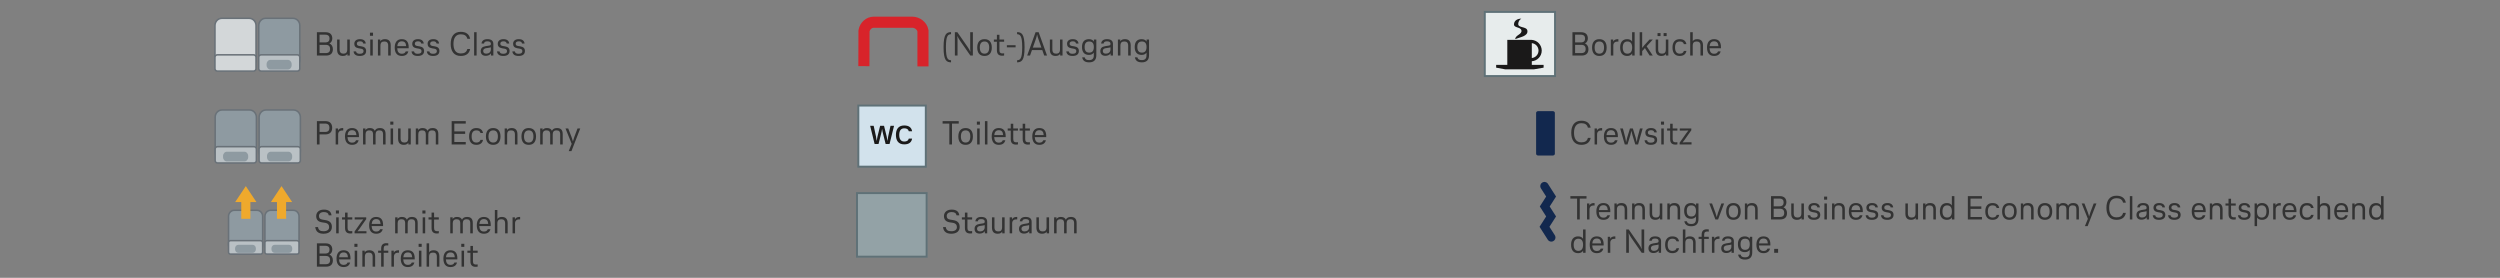 <?xml version="1.0" encoding="UTF-8"?>
<svg width="900px" height="100px" viewBox="0 0 900 100" version="1.1" xmlns="http://www.w3.org/2000/svg" xmlns:xlink="http://www.w3.org/1999/xlink" style="background: #FFFFFF;">
    <rect x="0" y="0" width="900" height="100" fill="#808080" stroke="none"/>
    <!-- Generator: Sketch 49 (51002) - http://www.bohemiancoding.com/sketch -->
    <title>ERJ195/ERJ195-de</title>
    <desc>Created with Sketch.</desc>
    <defs></defs>
    <g id="ERJ195/ERJ195-de" stroke="none" stroke-width="1" fill="none" fill-rule="evenodd">
        <g id="Page-1" transform="translate(77, 6)">
            <path d="M28.473,0.586 C29.833,0.586 30.938,1.758 30.938,3.204 L30.938,15.542 C30.938,16.989 29.833,18.161 28.473,18.161 L18.613,18.161 C17.249,18.161 16.145,16.989 16.145,15.542 L16.145,3.204 C16.145,1.758 17.249,0.586 18.613,0.586 L28.473,0.586 Z" id="Fill-1" fill="#8E9AA1"></path>
            <path d="M28.473,0.586 C29.833,0.586 30.938,1.758 30.938,3.204 L30.938,15.542 C30.938,16.989 29.833,18.161 28.473,18.161 L18.613,18.161 C17.249,18.161 16.145,16.989 16.145,15.542 L16.145,3.204 C16.145,1.758 17.249,0.586 18.613,0.586 L28.473,0.586 Z" id="Stroke-3" stroke="#697178" stroke-width="0.567"></path>
            <path d="M12.71,0.586 C14.072,0.586 15.176,1.758 15.176,3.204 L15.176,15.542 C15.176,16.989 14.072,18.161 12.71,18.161 L2.85,18.161 C1.486,18.161 0.383,16.989 0.383,15.542 L0.383,3.204 C0.383,1.758 1.486,0.586 2.85,0.586 L12.71,0.586 Z" id="Fill-5" fill="#D3D7D9"></path>
            <path d="M12.71,0.586 C14.072,0.586 15.176,1.758 15.176,3.204 L15.176,15.542 C15.176,16.989 14.072,18.161 12.71,18.161 L2.85,18.161 C1.486,18.161 0.383,16.989 0.383,15.542 L0.383,3.204 C0.383,1.758 1.486,0.586 2.85,0.586 L12.71,0.586 Z" id="Stroke-7" stroke="#697178" stroke-width="0.567"></path>
            <path d="M30.047,13.737 C30.531,13.737 30.925,14.129 30.925,14.615 L30.925,18.717 C30.925,19.201 30.531,19.594 30.047,19.594 L17.01,19.594 C16.525,19.594 16.134,19.201 16.134,18.717 L16.134,14.615 C16.134,14.129 16.525,13.737 17.01,13.737 L30.047,13.737 Z" id="Fill-13" fill="#BAC1C5"></path>
            <path d="M30.047,13.737 C30.531,13.737 30.925,14.129 30.925,14.615 L30.925,18.717 C30.925,19.201 30.531,19.594 30.047,19.594 L17.01,19.594 C16.525,19.594 16.134,19.201 16.134,18.717 L16.134,14.615 C16.134,14.129 16.525,13.737 17.01,13.737 L30.047,13.737 Z" id="Stroke-15" stroke="#697178" stroke-width="0.567"></path>
            <path d="M14.289,13.737 C14.772,13.737 15.167,14.129 15.167,14.615 L15.167,18.717 C15.167,19.201 14.772,19.594 14.289,19.594 L1.252,19.594 C0.766,19.594 0.376,19.201 0.376,18.717 L0.376,14.615 C0.376,14.129 0.766,13.737 1.252,13.737 L14.289,13.737 Z" id="Fill-17" fill="#D3D7D9"></path>
            <path d="M14.289,13.737 C14.772,13.737 15.167,14.129 15.167,14.615 L15.167,18.717 C15.167,19.201 14.772,19.594 14.289,19.594 L1.252,19.594 C0.766,19.594 0.376,19.201 0.376,18.717 L0.376,14.615 C0.376,14.129 0.766,13.737 1.252,13.737 L14.289,13.737 Z" id="Stroke-19" stroke="#697178" stroke-width="0.567"></path>
            <path d="M26.624,15.55 C27.378,15.55 27.992,16.245 27.992,17.1 L27.992,17.481 C27.992,18.336 27.378,19.031 26.624,19.031 L20.339,19.031 C19.585,19.031 18.971,18.336 18.971,17.481 L18.971,17.1 C18.971,16.245 19.585,15.55 20.339,15.55 L26.624,15.55 Z" id="Fill-27" fill="#8E9AA1"></path>
        </g>
        <path d="M117.2,11.6 C118.832,11.6 119.624,12.452 119.624,13.832 C119.624,14.6 119.276,15.308 118.592,15.632 C119.372,15.968 119.84,16.736 119.84,17.672 C119.84,19.136 119.06,20 117.416,20 L114.08,20 L114.08,11.6 L117.2,11.6 Z M117.08,15.272 C118.22,15.272 118.628,14.708 118.628,13.868 C118.628,13.052 118.22,12.488 117.092,12.488 L115.04,12.488 L115.04,15.272 L117.08,15.272 Z M117.284,19.112 C118.424,19.112 118.844,18.512 118.844,17.648 C118.844,16.772 118.424,16.148 117.308,16.148 L115.04,16.148 L115.04,19.112 L117.284,19.112 Z M123.428,20.144 C122.168,20.144 121.364,19.508 121.364,17.9 L121.364,14.24 L122.264,14.24 L122.264,17.78 C122.264,18.932 122.792,19.316 123.644,19.316 C124.496,19.316 125.012,18.932 125.012,17.78 L125.012,14.24 L125.924,14.24 L125.924,20 L125.06,20 L125.06,19.364 C124.808,19.796 124.328,20.144 123.428,20.144 Z M129.596,14.096 C130.832,14.096 131.552,14.636 131.684,15.668 L130.772,15.668 C130.652,15.104 130.292,14.876 129.596,14.876 C128.852,14.876 128.468,15.188 128.468,15.728 C128.468,16.148 128.684,16.448 129.284,16.544 L130.1,16.676 C131.276,16.868 131.804,17.384 131.804,18.356 C131.804,19.568 130.928,20.144 129.536,20.144 C128.012,20.144 127.412,19.508 127.268,18.5 L128.18,18.5 C128.276,19.052 128.624,19.364 129.536,19.364 C130.52,19.364 130.88,18.956 130.88,18.428 C130.88,17.936 130.64,17.636 129.932,17.528 L129.116,17.384 C128.072,17.216 127.544,16.676 127.544,15.788 C127.544,14.78 128.252,14.096 129.596,14.096 Z M133.184,12.884 L133.184,11.768 L134.288,11.768 L134.288,12.884 L133.184,12.884 Z M133.292,20 L133.292,14.24 L134.192,14.24 L134.192,20 L133.292,20 Z M136.052,20 L136.052,14.24 L136.904,14.24 L136.904,14.888 C137.156,14.444 137.636,14.096 138.572,14.096 C139.844,14.096 140.66,14.732 140.66,16.34 L140.66,20 L139.748,20 L139.748,16.46 C139.748,15.308 139.22,14.936 138.356,14.936 C137.48,14.936 136.952,15.308 136.952,16.46 L136.952,20 L136.052,20 Z M147.128,17 C147.128,17.132 147.128,17.228 147.116,17.372 L143,17.372 C143.06,18.632 143.576,19.352 144.644,19.352 C145.388,19.352 145.82,19.124 146.072,18.5 L147.008,18.5 C146.732,19.592 145.916,20.144 144.644,20.144 C142.916,20.144 142.1,18.992 142.1,17.12 C142.1,15.296 142.904,14.096 144.632,14.096 C146.36,14.096 147.128,15.152 147.128,17 Z M143.024,16.616 L146.216,16.616 C146.132,15.392 145.628,14.876 144.632,14.876 C143.648,14.876 143.132,15.488 143.024,16.616 Z M150.464,14.096 C151.7,14.096 152.42,14.636 152.552,15.668 L151.64,15.668 C151.52,15.104 151.16,14.876 150.464,14.876 C149.72,14.876 149.336,15.188 149.336,15.728 C149.336,16.148 149.552,16.448 150.152,16.544 L150.968,16.676 C152.144,16.868 152.672,17.384 152.672,18.356 C152.672,19.568 151.796,20.144 150.404,20.144 C148.88,20.144 148.28,19.508 148.136,18.5 L149.048,18.5 C149.144,19.052 149.492,19.364 150.404,19.364 C151.388,19.364 151.748,18.956 151.748,18.428 C151.748,17.936 151.508,17.636 150.8,17.528 L149.984,17.384 C148.94,17.216 148.412,16.676 148.412,15.788 C148.412,14.78 149.12,14.096 150.464,14.096 Z M155.984,14.096 C157.22,14.096 157.94,14.636 158.072,15.668 L157.16,15.668 C157.04,15.104 156.68,14.876 155.984,14.876 C155.24,14.876 154.856,15.188 154.856,15.728 C154.856,16.148 155.072,16.448 155.672,16.544 L156.488,16.676 C157.664,16.868 158.192,17.384 158.192,18.356 C158.192,19.568 157.316,20.144 155.924,20.144 C154.4,20.144 153.8,19.508 153.656,18.5 L154.568,18.5 C154.664,19.052 155.012,19.364 155.924,19.364 C156.908,19.364 157.268,18.956 157.268,18.428 C157.268,17.936 157.028,17.636 156.32,17.528 L155.504,17.384 C154.46,17.216 153.932,16.676 153.932,15.788 C153.932,14.78 154.64,14.096 155.984,14.096 Z M162.248,15.8 C162.248,13.268 163.34,11.456 165.872,11.456 C167.768,11.456 168.944,12.308 169.244,13.964 L168.248,13.964 C167.948,12.764 167.084,12.356 165.872,12.356 C164.06,12.356 163.244,13.7 163.244,15.8 C163.244,17.9 164.06,19.244 165.872,19.244 C167.084,19.244 167.948,18.848 168.248,17.636 L169.244,17.636 C168.944,19.292 167.768,20.144 165.872,20.144 C163.34,20.144 162.248,18.332 162.248,15.8 Z M170.684,20 L170.684,11.6 L171.584,11.6 L171.584,20 L170.684,20 Z M173.348,15.668 C173.432,14.78 174.056,14.096 175.46,14.096 C176.96,14.096 177.608,14.744 177.608,15.86 L177.608,20 L176.756,20 L176.756,19.22 C176.348,19.808 175.664,20.096 174.872,20.096 C173.6,20.096 173.06,19.352 173.06,18.392 C173.06,17.408 173.624,16.808 174.776,16.628 L176.096,16.412 C176.564,16.352 176.72,16.172 176.72,15.776 C176.72,15.248 176.384,14.876 175.448,14.876 C174.632,14.876 174.32,15.152 174.248,15.668 L173.348,15.668 Z M176.708,17.036 C176.576,17.096 176.348,17.132 176.096,17.18 L174.992,17.348 C174.332,17.444 173.948,17.804 173.948,18.332 C173.948,18.944 174.296,19.316 175.064,19.316 C175.94,19.316 176.708,18.812 176.708,17.804 L176.708,17.036 Z M181.244,14.096 C182.48,14.096 183.2,14.636 183.332,15.668 L182.42,15.668 C182.3,15.104 181.94,14.876 181.244,14.876 C180.5,14.876 180.116,15.188 180.116,15.728 C180.116,16.148 180.332,16.448 180.932,16.544 L181.748,16.676 C182.924,16.868 183.452,17.384 183.452,18.356 C183.452,19.568 182.576,20.144 181.184,20.144 C179.66,20.144 179.06,19.508 178.916,18.5 L179.828,18.5 C179.924,19.052 180.272,19.364 181.184,19.364 C182.168,19.364 182.528,18.956 182.528,18.428 C182.528,17.936 182.288,17.636 181.58,17.528 L180.764,17.384 C179.72,17.216 179.192,16.676 179.192,15.788 C179.192,14.78 179.9,14.096 181.244,14.096 Z M186.764,14.096 C188,14.096 188.72,14.636 188.852,15.668 L187.94,15.668 C187.82,15.104 187.46,14.876 186.764,14.876 C186.02,14.876 185.636,15.188 185.636,15.728 C185.636,16.148 185.852,16.448 186.452,16.544 L187.268,16.676 C188.444,16.868 188.972,17.384 188.972,18.356 C188.972,19.568 188.096,20.144 186.704,20.144 C185.18,20.144 184.58,19.508 184.436,18.5 L185.348,18.5 C185.444,19.052 185.792,19.364 186.704,19.364 C187.688,19.364 188.048,18.956 188.048,18.428 C188.048,17.936 187.808,17.636 187.1,17.528 L186.284,17.384 C185.24,17.216 184.712,16.676 184.712,15.788 C184.712,14.78 185.42,14.096 186.764,14.096 Z" id="Business-Class" fill="#333333"></path>
        <path d="M117.128,43.6 C118.724,43.6 119.588,44.476 119.588,46 C119.588,47.5 118.736,48.388 117.14,48.388 L115.04,48.388 L115.04,52 L114.08,52 L114.08,43.6 L117.128,43.6 Z M117.032,47.5 C118.136,47.5 118.592,46.96 118.592,46 C118.592,45.04 118.136,44.488 117.032,44.488 L115.04,44.488 L115.04,47.5 L117.032,47.5 Z M120.836,46.24 L121.688,46.24 L121.688,46.984 C121.94,46.492 122.42,46.096 123.32,46.096 C123.38,46.096 123.488,46.096 123.56,46.108 L123.56,46.996 C123.38,46.972 123.272,46.972 123.116,46.972 C122.312,46.972 121.736,47.524 121.736,48.364 L121.736,52 L120.836,52 L120.836,46.24 Z M129.224,49 C129.224,49.132 129.224,49.228 129.212,49.372 L125.096,49.372 C125.156,50.632 125.672,51.352 126.74,51.352 C127.484,51.352 127.916,51.124 128.168,50.5 L129.104,50.5 C128.828,51.592 128.012,52.144 126.74,52.144 C125.012,52.144 124.196,50.992 124.196,49.12 C124.196,47.296 125,46.096 126.728,46.096 C128.456,46.096 129.224,47.152 129.224,49 Z M125.12,48.616 L128.312,48.616 C128.228,47.392 127.724,46.876 126.728,46.876 C125.744,46.876 125.228,47.488 125.12,48.616 Z M131.564,46.876 C131.816,46.432 132.296,46.096 133.076,46.096 C134.024,46.096 134.624,46.384 134.924,47.08 C135.188,46.576 135.644,46.096 136.712,46.096 C138.044,46.096 138.812,46.684 138.812,48.292 L138.812,52 L137.9,52 L137.9,48.412 C137.9,47.224 137.408,46.936 136.532,46.936 C135.536,46.936 135.212,47.548 135.212,48.412 L135.212,52 L134.3,52 L134.3,48.412 C134.3,47.224 133.784,46.936 132.92,46.936 C131.948,46.936 131.6,47.548 131.6,48.412 L131.6,52 L130.7,52 L130.7,46.24 L131.564,46.24 L131.564,46.876 Z M140.504,44.884 L140.504,43.768 L141.608,43.768 L141.608,44.884 L140.504,44.884 Z M140.612,52 L140.612,46.24 L141.512,46.24 L141.512,52 L140.612,52 Z M145.376,52.144 C144.116,52.144 143.312,51.508 143.312,49.9 L143.312,46.24 L144.212,46.24 L144.212,49.78 C144.212,50.932 144.74,51.316 145.592,51.316 C146.444,51.316 146.96,50.932 146.96,49.78 L146.96,46.24 L147.872,46.24 L147.872,52 L147.008,52 L147.008,51.364 C146.756,51.796 146.276,52.144 145.376,52.144 Z M150.548,46.876 C150.8,46.432 151.28,46.096 152.06,46.096 C153.008,46.096 153.608,46.384 153.908,47.08 C154.172,46.576 154.628,46.096 155.696,46.096 C157.028,46.096 157.796,46.684 157.796,48.292 L157.796,52 L156.884,52 L156.884,48.412 C156.884,47.224 156.392,46.936 155.516,46.936 C154.52,46.936 154.196,47.548 154.196,48.412 L154.196,52 L153.284,52 L153.284,48.412 C153.284,47.224 152.768,46.936 151.904,46.936 C150.932,46.936 150.584,47.548 150.584,48.412 L150.584,52 L149.684,52 L149.684,46.24 L150.548,46.24 L150.548,46.876 Z M163.556,51.112 L167.672,51.112 L167.672,52 L162.596,52 L162.596,43.6 L167.672,43.6 L167.672,44.488 L163.556,44.488 L163.556,47.308 L167.456,47.308 L167.456,48.196 L163.556,48.196 L163.556,51.112 Z M168.872,49.12 C168.872,47.26 169.736,46.096 171.476,46.096 C172.892,46.096 173.672,46.744 173.888,47.884 L172.976,47.884 C172.784,47.212 172.316,46.936 171.476,46.936 C170.324,46.936 169.796,47.728 169.796,49.12 C169.796,50.512 170.324,51.316 171.476,51.316 C172.316,51.316 172.784,51.016 172.976,50.344 L173.888,50.344 C173.672,51.484 172.892,52.144 171.476,52.144 C169.736,52.144 168.872,50.98 168.872,49.12 Z M177.548,52.144 C175.784,52.144 174.932,50.98 174.932,49.12 C174.932,47.26 175.784,46.096 177.548,46.096 C179.324,46.096 180.176,47.26 180.176,49.12 C180.176,50.98 179.324,52.144 177.548,52.144 Z M177.548,46.936 C176.396,46.936 175.856,47.728 175.856,49.12 C175.856,50.5 176.396,51.316 177.548,51.316 C178.712,51.316 179.24,50.5 179.24,49.12 C179.24,47.728 178.712,46.936 177.548,46.936 Z M181.676,52 L181.676,46.24 L182.528,46.24 L182.528,46.888 C182.78,46.444 183.26,46.096 184.196,46.096 C185.468,46.096 186.284,46.732 186.284,48.34 L186.284,52 L185.372,52 L185.372,48.46 C185.372,47.308 184.844,46.936 183.98,46.936 C183.104,46.936 182.576,47.308 182.576,48.46 L182.576,52 L181.676,52 Z M190.34,52.144 C188.576,52.144 187.724,50.98 187.724,49.12 C187.724,47.26 188.576,46.096 190.34,46.096 C192.116,46.096 192.968,47.26 192.968,49.12 C192.968,50.98 192.116,52.144 190.34,52.144 Z M190.34,46.936 C189.188,46.936 188.648,47.728 188.648,49.12 C188.648,50.5 189.188,51.316 190.34,51.316 C191.504,51.316 192.032,50.5 192.032,49.12 C192.032,47.728 191.504,46.936 190.34,46.936 Z M195.332,46.876 C195.584,46.432 196.064,46.096 196.844,46.096 C197.792,46.096 198.392,46.384 198.692,47.08 C198.956,46.576 199.412,46.096 200.48,46.096 C201.812,46.096 202.58,46.684 202.58,48.292 L202.58,52 L201.668,52 L201.668,48.412 C201.668,47.224 201.176,46.936 200.3,46.936 C199.304,46.936 198.98,47.548 198.98,48.412 L198.98,52 L198.068,52 L198.068,48.412 C198.068,47.224 197.552,46.936 196.688,46.936 C195.716,46.936 195.368,47.548 195.368,48.412 L195.368,52 L194.468,52 L194.468,46.24 L195.332,46.24 L195.332,46.876 Z M203.576,46.24 L204.56,46.24 L205.784,49.408 C205.952,49.876 206.12,50.392 206.24,50.872 L206.264,50.872 C206.384,50.38 206.54,49.864 206.72,49.396 L207.908,46.24 L208.892,46.24 L205.724,54.4 L204.74,54.4 L205.808,51.784 L203.576,46.24 Z" id="Premium-Economy" fill="#333333"></path>
        <g id="Page-1" transform="translate(77, 39)">
            <path d="M28.66,0.588 C30.026,0.588 31.136,1.765 31.136,3.218 L31.136,15.608 C31.136,17.061 30.026,18.237 28.66,18.237 L18.758,18.237 C17.389,18.237 16.28,17.061 16.28,15.608 L16.28,3.218 C16.28,1.765 17.389,0.588 18.758,0.588 L28.66,0.588 Z" id="Fill-1" fill="#8E9AA1"></path>
            <path d="M28.66,0.588 C30.026,0.588 31.136,1.765 31.136,3.218 L31.136,15.608 C31.136,17.061 30.026,18.237 28.66,18.237 L18.758,18.237 C17.389,18.237 16.28,17.061 16.28,15.608 L16.28,3.218 C16.28,1.765 17.389,0.588 18.758,0.588 L28.66,0.588 Z" id="Stroke-3" stroke="#697178" stroke-width="0.567"></path>
            <path d="M12.831,0.588 C14.199,0.588 15.307,1.765 15.307,3.218 L15.307,15.608 C15.307,17.061 14.199,18.237 12.831,18.237 L2.93,18.237 C1.56,18.237 0.452,17.061 0.452,15.608 L0.452,3.218 C0.452,1.765 1.56,0.588 2.93,0.588 L12.831,0.588 Z" id="Fill-5" fill="#8E9AA1"></path>
            <path d="M12.831,0.588 C14.199,0.588 15.307,1.765 15.307,3.218 L15.307,15.608 C15.307,17.061 14.199,18.237 12.831,18.237 L2.93,18.237 C1.56,18.237 0.452,17.061 0.452,15.608 L0.452,3.218 C0.452,1.765 1.56,0.588 2.93,0.588 L12.831,0.588 Z" id="Stroke-7" stroke="#697178" stroke-width="0.567"></path>
            <path d="M30.241,13.795 C30.726,13.795 31.123,14.189 31.123,14.677 L31.123,18.796 C31.123,19.282 30.726,19.676 30.241,19.676 L17.149,19.676 C16.662,19.676 16.269,19.282 16.269,18.796 L16.269,14.677 C16.269,14.189 16.662,13.795 17.149,13.795 L30.241,13.795 Z" id="Fill-13" fill="#BAC1C5"></path>
            <path d="M30.241,13.795 C30.726,13.795 31.123,14.189 31.123,14.677 L31.123,18.796 C31.123,19.282 30.726,19.676 30.241,19.676 L17.149,19.676 C16.662,19.676 16.269,19.282 16.269,18.796 L16.269,14.677 C16.269,14.189 16.662,13.795 17.149,13.795 L30.241,13.795 Z" id="Stroke-15" stroke="#697178" stroke-width="0.567"></path>
            <path d="M14.416,13.795 C14.902,13.795 15.298,14.189 15.298,14.677 L15.298,18.796 C15.298,19.282 14.902,19.676 14.416,19.676 L1.325,19.676 C0.837,19.676 0.445,19.282 0.445,18.796 L0.445,14.677 C0.445,14.189 0.837,13.795 1.325,13.795 L14.416,13.795 Z" id="Fill-17" fill="#BAC1C5"></path>
            <path d="M14.416,13.795 C14.902,13.795 15.298,14.189 15.298,14.677 L15.298,18.796 C15.298,19.282 14.902,19.676 14.416,19.676 L1.325,19.676 C0.837,19.676 0.445,19.282 0.445,18.796 L0.445,14.677 C0.445,14.189 0.837,13.795 1.325,13.795 L14.416,13.795 Z" id="Stroke-19" stroke="#697178" stroke-width="0.567"></path>
            <path d="M10.975,15.616 C11.734,15.616 12.351,16.313 12.351,17.172 L12.351,17.554 C12.351,18.413 11.734,19.111 10.975,19.111 L4.666,19.111 C3.906,19.111 3.292,18.413 3.292,17.554 L3.292,17.172 C3.292,16.313 3.906,15.616 4.666,15.616 L10.975,15.616 Z" id="Fill-25" fill="#8E9AA1"></path>
            <path d="M26.803,15.616 C27.561,15.616 28.177,16.313 28.177,17.172 L28.177,17.554 C28.177,18.413 27.561,19.111 26.803,19.111 L20.492,19.111 C19.735,19.111 19.118,18.413 19.118,17.554 L19.118,17.172 C19.118,16.313 19.735,15.616 20.492,15.616 L26.803,15.616 Z" id="Fill-29" fill="#8E9AA1"></path>
        </g>
        <path d="M311,23.817 L311.042,11.117 C311.366,9.316 312.852,8 314.527,8 L328.474,8 C330.146,8 331.946,9.283 332.27,11.083 L332.27,23.895" id="Page-1" stroke="#D8232A" stroke-width="4"></path>
        <path d="M339.684,17 C339.684,12.104 340.8,11.612 342.372,11.552 L342.372,12.308 C341.304,12.38 340.536,12.752 340.536,17 C340.536,21.308 341.304,21.62 342.372,21.692 L342.372,22.448 C340.8,22.376 339.684,21.944 339.684,17 Z M349.272,16.856 L349.272,11.6 L350.232,11.6 L350.232,20 L349.332,20 L345.684,14.756 C345.312,14.204 344.904,13.532 344.64,12.98 L344.616,12.98 C344.688,13.532 344.712,14.168 344.712,14.744 L344.712,20 L343.752,20 L343.752,11.6 L344.652,11.6 L348.3,16.844 C348.672,17.384 349.08,18.068 349.332,18.62 L349.356,18.62 C349.284,18.068 349.272,17.432 349.272,16.856 Z M354.42,20.144 C352.656,20.144 351.804,18.98 351.804,17.12 C351.804,15.26 352.656,14.096 354.42,14.096 C356.196,14.096 357.048,15.26 357.048,17.12 C357.048,18.98 356.196,20.144 354.42,20.144 Z M354.42,14.936 C353.268,14.936 352.728,15.728 352.728,17.12 C352.728,18.5 353.268,19.316 354.42,19.316 C355.584,19.316 356.112,18.5 356.112,17.12 C356.112,15.728 355.584,14.936 354.42,14.936 Z M359.796,14.24 L361.488,14.24 L361.488,15.02 L359.796,15.02 L359.796,18.08 C359.796,19.052 360.276,19.232 360.948,19.232 C361.104,19.232 361.308,19.22 361.488,19.184 L361.488,20 C361.284,20.036 360.996,20.06 360.792,20.06 C359.592,20.06 358.884,19.496 358.884,18.08 L358.884,15.02 L357.792,15.02 L357.792,14.24 L358.884,14.24 L358.884,12.536 L359.796,12.536 L359.796,14.24 Z M362.472,17.048 L362.472,16.28 L365.616,16.28 L365.616,17.048 L362.472,17.048 Z M366.156,22.448 L366.156,21.692 C367.224,21.62 367.992,21.308 367.992,17 C367.992,12.752 367.224,12.38 366.156,12.308 L366.156,11.552 C367.728,11.612 368.844,12.104 368.844,17 C368.844,21.944 367.728,22.376 366.156,22.448 Z M375.912,20 L375.216,18.02 L371.508,18.02 L370.812,20 L369.78,20 L372.804,11.6 L373.92,11.6 L376.932,20 L375.912,20 Z M371.82,17.132 L374.904,17.132 L373.836,14.096 C373.644,13.568 373.512,13.136 373.368,12.452 L373.344,12.452 C373.2,13.136 373.068,13.568 372.888,14.108 L371.82,17.132 Z M380.016,20.144 C378.756,20.144 377.952,19.508 377.952,17.9 L377.952,14.24 L378.852,14.24 L378.852,17.78 C378.852,18.932 379.38,19.316 380.232,19.316 C381.084,19.316 381.6,18.932 381.6,17.78 L381.6,14.24 L382.512,14.24 L382.512,20 L381.648,20 L381.648,19.364 C381.396,19.796 380.916,20.144 380.016,20.144 Z M386.184,14.096 C387.42,14.096 388.14,14.636 388.272,15.668 L387.36,15.668 C387.24,15.104 386.88,14.876 386.184,14.876 C385.44,14.876 385.056,15.188 385.056,15.728 C385.056,16.148 385.272,16.448 385.872,16.544 L386.688,16.676 C387.864,16.868 388.392,17.384 388.392,18.356 C388.392,19.568 387.516,20.144 386.124,20.144 C384.6,20.144 384,19.508 383.856,18.5 L384.768,18.5 C384.864,19.052 385.212,19.364 386.124,19.364 C387.108,19.364 387.468,18.956 387.468,18.428 C387.468,17.936 387.228,17.636 386.52,17.528 L385.704,17.384 C384.66,17.216 384.132,16.676 384.132,15.788 C384.132,14.78 384.84,14.096 386.184,14.096 Z M393.804,14.24 L394.68,14.24 L394.68,19.892 C394.68,21.62 393.756,22.448 392.1,22.448 C390.576,22.448 389.808,21.836 389.58,20.648 L390.492,20.648 C390.672,21.392 391.164,21.632 392.1,21.632 C393.24,21.632 393.768,21.092 393.768,19.928 L393.768,18.944 C393.42,19.46 392.856,19.772 392.028,19.772 C390.324,19.772 389.52,18.704 389.52,16.928 C389.52,15.164 390.312,14.096 392.028,14.096 C392.88,14.096 393.468,14.432 393.804,14.984 L393.804,14.24 Z M392.124,18.944 C393.276,18.944 393.78,18.212 393.78,16.928 C393.78,15.656 393.276,14.936 392.124,14.936 C390.96,14.936 390.468,15.656 390.468,16.928 C390.468,18.212 390.96,18.944 392.124,18.944 Z M396.408,15.668 C396.492,14.78 397.116,14.096 398.52,14.096 C400.02,14.096 400.668,14.744 400.668,15.86 L400.668,20 L399.816,20 L399.816,19.22 C399.408,19.808 398.724,20.096 397.932,20.096 C396.66,20.096 396.12,19.352 396.12,18.392 C396.12,17.408 396.684,16.808 397.836,16.628 L399.156,16.412 C399.624,16.352 399.78,16.172 399.78,15.776 C399.78,15.248 399.444,14.876 398.508,14.876 C397.692,14.876 397.38,15.152 397.308,15.668 L396.408,15.668 Z M399.768,17.036 C399.636,17.096 399.408,17.132 399.156,17.18 L398.052,17.348 C397.392,17.444 397.008,17.804 397.008,18.332 C397.008,18.944 397.356,19.316 398.124,19.316 C399,19.316 399.768,18.812 399.768,17.804 L399.768,17.036 Z M402.444,20 L402.444,14.24 L403.296,14.24 L403.296,14.888 C403.548,14.444 404.028,14.096 404.964,14.096 C406.236,14.096 407.052,14.732 407.052,16.34 L407.052,20 L406.14,20 L406.14,16.46 C406.14,15.308 405.612,14.936 404.748,14.936 C403.872,14.936 403.344,15.308 403.344,16.46 L403.344,20 L402.444,20 Z M412.776,14.24 L413.652,14.24 L413.652,19.892 C413.652,21.62 412.728,22.448 411.072,22.448 C409.548,22.448 408.78,21.836 408.552,20.648 L409.464,20.648 C409.644,21.392 410.136,21.632 411.072,21.632 C412.212,21.632 412.74,21.092 412.74,19.928 L412.74,18.944 C412.392,19.46 411.828,19.772 411,19.772 C409.296,19.772 408.492,18.704 408.492,16.928 C408.492,15.164 409.284,14.096 411,14.096 C411.852,14.096 412.44,14.432 412.776,14.984 L412.776,14.24 Z M411.096,18.944 C412.248,18.944 412.752,18.212 412.752,16.928 C412.752,15.656 412.248,14.936 411.096,14.936 C409.932,14.936 409.44,15.656 409.44,16.928 C409.44,18.212 409.932,18.944 411.096,18.944 Z" id="(Not-)Ausgang" fill="#333333"></path>
        <g id="Page-1" transform="translate(82, 67)">
            <path d="M23.606,8.705 C24.736,8.705 25.654,9.678 25.654,10.88 L25.654,21.128 C25.654,22.33 24.736,23.303 23.606,23.303 L15.416,23.303 C14.283,23.303 13.367,22.33 13.367,21.128 L13.367,10.88 C13.367,9.678 14.283,8.705 15.416,8.705 L23.606,8.705 Z" id="Fill-1" fill="#8E9AA1"></path>
            <path d="M23.606,8.705 C24.736,8.705 25.654,9.678 25.654,10.88 L25.654,21.128 C25.654,22.33 24.736,23.303 23.606,23.303 L15.416,23.303 C14.283,23.303 13.367,22.33 13.367,21.128 L13.367,10.88 C13.367,9.678 14.283,8.705 15.416,8.705 L23.606,8.705 Z" id="Stroke-3" stroke="#697178" stroke-width="0.567"></path>
            <path d="M10.514,8.705 C11.645,8.705 12.562,9.678 12.562,10.88 L12.562,21.128 C12.562,22.33 11.645,23.303 10.514,23.303 L2.324,23.303 C1.191,23.303 0.274,22.33 0.274,21.128 L0.274,10.88 C0.274,9.678 1.191,8.705 2.324,8.705 L10.514,8.705 Z" id="Fill-5" fill="#8E9AA1"></path>
            <path d="M10.514,8.705 C11.645,8.705 12.562,9.678 12.562,10.88 L12.562,21.128 C12.562,22.33 11.645,23.303 10.514,23.303 L2.324,23.303 C1.191,23.303 0.274,22.33 0.274,21.128 L0.274,10.88 C0.274,9.678 1.191,8.705 2.324,8.705 L10.514,8.705 Z" id="Stroke-7" stroke="#697178" stroke-width="0.567"></path>
            <path d="M24.914,19.628 C25.315,19.628 25.643,19.954 25.643,20.358 L25.643,23.764 C25.643,24.167 25.315,24.493 24.914,24.493 L14.085,24.493 C13.682,24.493 13.358,24.167 13.358,23.764 L13.358,20.358 C13.358,19.954 13.682,19.628 14.085,19.628 L24.914,19.628 Z" id="Fill-13" fill="#BAC1C5"></path>
            <path d="M24.914,19.628 C25.315,19.628 25.643,19.954 25.643,20.358 L25.643,23.764 C25.643,24.167 25.315,24.493 24.914,24.493 L14.085,24.493 C13.682,24.493 13.358,24.167 13.358,23.764 L13.358,20.358 C13.358,19.954 13.682,19.628 14.085,19.628 L24.914,19.628 Z" id="Stroke-15" stroke="#697178" stroke-width="0.567"></path>
            <path d="M11.825,19.628 C12.226,19.628 12.554,19.954 12.554,20.358 L12.554,23.764 C12.554,24.167 12.226,24.493 11.825,24.493 L0.996,24.493 C0.593,24.493 0.269,24.167 0.269,23.764 L0.269,20.358 C0.269,19.954 0.593,19.628 0.996,19.628 L11.825,19.628 Z" id="Fill-17" fill="#BAC1C5"></path>
            <path d="M11.825,19.628 C12.226,19.628 12.554,19.954 12.554,20.358 L12.554,23.764 C12.554,24.167 12.226,24.493 11.825,24.493 L0.996,24.493 C0.593,24.493 0.269,24.167 0.269,23.764 L0.269,20.358 C0.269,19.954 0.593,19.628 0.996,19.628 L11.825,19.628 Z" id="Stroke-19" stroke="#697178" stroke-width="0.567"></path>
            <path d="M8.978,21.134 C9.606,21.134 10.116,21.711 10.116,22.422 L10.116,22.738 C10.116,23.448 9.606,24.025 8.978,24.025 L3.76,24.025 C3.131,24.025 2.623,23.448 2.623,22.738 L2.623,22.422 C2.623,21.711 3.131,21.134 3.76,21.134 L8.978,21.134 Z" id="Fill-25" fill="#8E9AA1"></path>
            <path d="M22.07,21.134 C22.697,21.134 23.207,21.711 23.207,22.422 L23.207,22.738 C23.207,23.448 22.697,24.025 22.07,24.025 L16.85,24.025 C16.224,24.025 15.714,23.448 15.714,22.738 L15.714,22.422 C15.714,21.711 16.224,21.134 16.85,21.134 L22.07,21.134 Z" id="Fill-29" fill="#8E9AA1"></path>
            <polygon id="Fill-33" fill="#EFA92C" points="8.14 5.752 8.14 11.771 4.856 11.771 4.856 5.752 2.659 5.752 6.489 0 10.32 5.752"></polygon>
            <polygon id="Fill-35" fill="#EFA92C" points="20.998 5.752 20.998 11.771 17.715 11.771 17.715 5.752 15.516 5.752 19.348 0 23.179 5.752"></polygon>
        </g>
        <path d="M119.348,77.508 L118.352,77.508 C118.196,76.728 117.68,76.344 116.6,76.344 C115.4,76.344 114.824,76.956 114.824,77.748 C114.824,78.48 115.112,78.912 116.06,79.056 L117.212,79.248 C118.712,79.488 119.48,80.256 119.48,81.684 C119.48,83.28 118.328,84.144 116.444,84.144 C114.512,84.144 113.66,83.232 113.492,81.732 L114.488,81.732 C114.632,82.776 115.184,83.244 116.444,83.244 C117.788,83.244 118.484,82.704 118.484,81.756 C118.484,81 118.112,80.388 116.996,80.208 L115.844,80.028 C114.452,79.8 113.828,78.996 113.828,77.784 C113.828,76.524 114.752,75.456 116.6,75.456 C118.244,75.456 119.168,76.116 119.348,77.508 Z M120.92,76.884 L120.92,75.768 L122.024,75.768 L122.024,76.884 L120.92,76.884 Z M121.028,84 L121.028,78.24 L121.928,78.24 L121.928,84 L121.028,84 Z M125.132,78.24 L126.824,78.24 L126.824,79.02 L125.132,79.02 L125.132,82.08 C125.132,83.052 125.612,83.232 126.284,83.232 C126.44,83.232 126.644,83.22 126.824,83.184 L126.824,84 C126.62,84.036 126.332,84.06 126.128,84.06 C124.928,84.06 124.22,83.496 124.22,82.08 L124.22,79.02 L123.128,79.02 L123.128,78.24 L124.22,78.24 L124.22,76.536 L125.132,76.536 L125.132,78.24 Z M127.64,84 L127.64,83.352 L130.016,79.968 C130.232,79.656 130.496,79.308 130.772,78.996 L130.772,78.972 C130.412,78.996 129.956,79.008 129.62,79.008 L127.688,79.008 L127.688,78.24 L131.84,78.24 L131.84,78.888 L129.476,82.26 C129.26,82.572 128.984,82.932 128.72,83.244 L128.72,83.268 C129.08,83.232 129.536,83.22 129.86,83.22 L131.924,83.22 L131.924,84 L127.64,84 Z M137.912,81 C137.912,81.132 137.912,81.228 137.9,81.372 L133.784,81.372 C133.844,82.632 134.36,83.352 135.428,83.352 C136.172,83.352 136.604,83.124 136.856,82.5 L137.792,82.5 C137.516,83.592 136.7,84.144 135.428,84.144 C133.7,84.144 132.884,82.992 132.884,81.12 C132.884,79.296 133.688,78.096 135.416,78.096 C137.144,78.096 137.912,79.152 137.912,81 Z M133.808,80.616 L137,80.616 C136.916,79.392 136.412,78.876 135.416,78.876 C134.432,78.876 133.916,79.488 133.808,80.616 Z M143.12,78.876 C143.372,78.432 143.852,78.096 144.632,78.096 C145.58,78.096 146.18,78.384 146.48,79.08 C146.744,78.576 147.2,78.096 148.268,78.096 C149.6,78.096 150.368,78.684 150.368,80.292 L150.368,84 L149.456,84 L149.456,80.412 C149.456,79.224 148.964,78.936 148.088,78.936 C147.092,78.936 146.768,79.548 146.768,80.412 L146.768,84 L145.856,84 L145.856,80.412 C145.856,79.224 145.34,78.936 144.476,78.936 C143.504,78.936 143.156,79.548 143.156,80.412 L143.156,84 L142.256,84 L142.256,78.24 L143.12,78.24 L143.12,78.876 Z M152.06,76.884 L152.06,75.768 L153.164,75.768 L153.164,76.884 L152.06,76.884 Z M152.168,84 L152.168,78.24 L153.068,78.24 L153.068,84 L152.168,84 Z M156.272,78.24 L157.964,78.24 L157.964,79.02 L156.272,79.02 L156.272,82.08 C156.272,83.052 156.752,83.232 157.424,83.232 C157.58,83.232 157.784,83.22 157.964,83.184 L157.964,84 C157.76,84.036 157.472,84.06 157.268,84.06 C156.068,84.06 155.36,83.496 155.36,82.08 L155.36,79.02 L154.268,79.02 L154.268,78.24 L155.36,78.24 L155.36,76.536 L156.272,76.536 L156.272,78.24 Z M162.956,78.876 C163.208,78.432 163.688,78.096 164.468,78.096 C165.416,78.096 166.016,78.384 166.316,79.08 C166.58,78.576 167.036,78.096 168.104,78.096 C169.436,78.096 170.204,78.684 170.204,80.292 L170.204,84 L169.292,84 L169.292,80.412 C169.292,79.224 168.8,78.936 167.924,78.936 C166.928,78.936 166.604,79.548 166.604,80.412 L166.604,84 L165.692,84 L165.692,80.412 C165.692,79.224 165.176,78.936 164.312,78.936 C163.34,78.936 162.992,79.548 162.992,80.412 L162.992,84 L162.092,84 L162.092,78.24 L162.956,78.24 L162.956,78.876 Z M176.672,81 C176.672,81.132 176.672,81.228 176.66,81.372 L172.544,81.372 C172.604,82.632 173.12,83.352 174.188,83.352 C174.932,83.352 175.364,83.124 175.616,82.5 L176.552,82.5 C176.276,83.592 175.46,84.144 174.188,84.144 C172.46,84.144 171.644,82.992 171.644,81.12 C171.644,79.296 172.448,78.096 174.176,78.096 C175.904,78.096 176.672,79.152 176.672,81 Z M172.568,80.616 L175.76,80.616 C175.676,79.392 175.172,78.876 174.176,78.876 C173.192,78.876 172.676,79.488 172.568,80.616 Z M178.148,84 L178.148,75.6 L179.06,75.6 L179.06,78.84 C179.336,78.408 179.804,78.096 180.644,78.096 C181.952,78.096 182.756,78.732 182.756,80.34 L182.756,84 L181.844,84 L181.844,80.46 C181.844,79.308 181.328,78.936 180.452,78.936 C179.576,78.936 179.048,79.308 179.048,80.46 L179.048,84 L178.148,84 Z M184.52,78.24 L185.372,78.24 L185.372,78.984 C185.624,78.492 186.104,78.096 187.004,78.096 C187.064,78.096 187.172,78.096 187.244,78.108 L187.244,78.996 C187.064,78.972 186.956,78.972 186.8,78.972 C185.996,78.972 185.42,79.524 185.42,80.364 L185.42,84 L184.52,84 L184.52,78.24 Z M117.2,87.6 C118.832,87.6 119.624,88.452 119.624,89.832 C119.624,90.6 119.276,91.308 118.592,91.632 C119.372,91.968 119.84,92.736 119.84,93.672 C119.84,95.136 119.06,96 117.416,96 L114.08,96 L114.08,87.6 L117.2,87.6 Z M117.08,91.272 C118.22,91.272 118.628,90.708 118.628,89.868 C118.628,89.052 118.22,88.488 117.092,88.488 L115.04,88.488 L115.04,91.272 L117.08,91.272 Z M117.284,95.112 C118.424,95.112 118.844,94.512 118.844,93.648 C118.844,92.772 118.424,92.148 117.308,92.148 L115.04,92.148 L115.04,95.112 L117.284,95.112 Z M126.176,93 C126.176,93.132 126.176,93.228 126.164,93.372 L122.048,93.372 C122.108,94.632 122.624,95.352 123.692,95.352 C124.436,95.352 124.868,95.124 125.12,94.5 L126.056,94.5 C125.78,95.592 124.964,96.144 123.692,96.144 C121.964,96.144 121.148,94.992 121.148,93.12 C121.148,91.296 121.952,90.096 123.68,90.096 C125.408,90.096 126.176,91.152 126.176,93 Z M122.072,92.616 L125.264,92.616 C125.18,91.392 124.676,90.876 123.68,90.876 C122.696,90.876 122.18,91.488 122.072,92.616 Z M127.58,88.884 L127.58,87.768 L128.684,87.768 L128.684,88.884 L127.58,88.884 Z M127.688,96 L127.688,90.24 L128.588,90.24 L128.588,96 L127.688,96 Z M130.448,96 L130.448,90.24 L131.3,90.24 L131.3,90.888 C131.552,90.444 132.032,90.096 132.968,90.096 C134.24,90.096 135.056,90.732 135.056,92.34 L135.056,96 L134.144,96 L134.144,92.46 C134.144,91.308 133.616,90.936 132.752,90.936 C131.876,90.936 131.348,91.308 131.348,92.46 L131.348,96 L130.448,96 Z M136.124,90.24 L137.216,90.24 L137.216,89.508 C137.216,88.092 137.936,87.54 139.1,87.54 C139.376,87.54 139.628,87.564 139.784,87.588 L139.784,88.38 C139.652,88.356 139.472,88.344 139.256,88.344 C138.584,88.344 138.128,88.548 138.128,89.508 L138.128,90.24 L139.784,90.24 L139.784,91.02 L138.128,91.02 L138.128,96 L137.216,96 L137.216,91.02 L136.124,91.02 L136.124,90.24 Z M140.912,90.24 L141.764,90.24 L141.764,90.984 C142.016,90.492 142.496,90.096 143.396,90.096 C143.456,90.096 143.564,90.096 143.636,90.108 L143.636,90.996 C143.456,90.972 143.348,90.972 143.192,90.972 C142.388,90.972 141.812,91.524 141.812,92.364 L141.812,96 L140.912,96 L140.912,90.24 Z M149.3,93 C149.3,93.132 149.3,93.228 149.288,93.372 L145.172,93.372 C145.232,94.632 145.748,95.352 146.816,95.352 C147.56,95.352 147.992,95.124 148.244,94.5 L149.18,94.5 C148.904,95.592 148.088,96.144 146.816,96.144 C145.088,96.144 144.272,94.992 144.272,93.12 C144.272,91.296 145.076,90.096 146.804,90.096 C148.532,90.096 149.3,91.152 149.3,93 Z M145.196,92.616 L148.388,92.616 C148.304,91.392 147.8,90.876 146.804,90.876 C145.82,90.876 145.304,91.488 145.196,92.616 Z M150.704,88.884 L150.704,87.768 L151.808,87.768 L151.808,88.884 L150.704,88.884 Z M150.812,96 L150.812,90.24 L151.712,90.24 L151.712,96 L150.812,96 Z M153.572,96 L153.572,87.6 L154.484,87.6 L154.484,90.84 C154.76,90.408 155.228,90.096 156.068,90.096 C157.376,90.096 158.18,90.732 158.18,92.34 L158.18,96 L157.268,96 L157.268,92.46 C157.268,91.308 156.752,90.936 155.876,90.936 C155,90.936 154.472,91.308 154.472,92.46 L154.472,96 L153.572,96 Z M164.648,93 C164.648,93.132 164.648,93.228 164.636,93.372 L160.52,93.372 C160.58,94.632 161.096,95.352 162.164,95.352 C162.908,95.352 163.34,95.124 163.592,94.5 L164.528,94.5 C164.252,95.592 163.436,96.144 162.164,96.144 C160.436,96.144 159.62,94.992 159.62,93.12 C159.62,91.296 160.424,90.096 162.152,90.096 C163.88,90.096 164.648,91.152 164.648,93 Z M160.544,92.616 L163.736,92.616 C163.652,91.392 163.148,90.876 162.152,90.876 C161.168,90.876 160.652,91.488 160.544,92.616 Z M166.052,88.884 L166.052,87.768 L167.156,87.768 L167.156,88.884 L166.052,88.884 Z M166.16,96 L166.16,90.24 L167.06,90.24 L167.06,96 L166.16,96 Z M170.264,90.24 L171.956,90.24 L171.956,91.02 L170.264,91.02 L170.264,94.08 C170.264,95.052 170.744,95.232 171.416,95.232 C171.572,95.232 171.776,95.22 171.956,95.184 L171.956,96 C171.752,96.036 171.464,96.06 171.26,96.06 C170.06,96.06 169.352,95.496 169.352,94.08 L169.352,91.02 L168.26,91.02 L168.26,90.24 L169.352,90.24 L169.352,88.536 L170.264,88.536 L170.264,90.24 Z" id="Sitze-mit-mehr-Beinf" fill="#333333"></path>
        <g id="Page-1" transform="translate(309, 38)">
            <polygon id="Fill-1" fill="#D2E2EC" points="0 22 24.292 22 24.292 0 0 0"></polygon>
            <polygon id="Stroke-2" stroke="#5F7177" stroke-width="0.709" points="0 22 24.292 22 24.292 0 0 0"></polygon>
            <g id="Group-7" transform="translate(4.125, 6.875)" fill="#1A1919">
                <path d="M4.415,1.565 L4.434,1.565 C4.521,2.239 4.646,2.771 4.782,3.313 L5.705,6.97 L7.112,6.97 L8.731,0.424 L7.449,0.424 L6.622,4.239 C6.524,4.734 6.448,5.258 6.381,5.819 L6.361,5.819 C6.283,5.258 6.187,4.734 6.072,4.239 L5.127,0.424 L3.722,0.424 L2.778,4.239 C2.662,4.734 2.564,5.258 2.488,5.819 L2.468,5.819 C2.402,5.258 2.334,4.734 2.227,4.239 L1.4,0.424 L0.128,0.424 L1.736,6.97 L3.144,6.97 L4.068,3.313 C4.204,2.771 4.327,2.239 4.415,1.565" id="Fill-3"></path>
                <path d="M9.405,3.697 C9.405,5.66 10.253,7.101 12.39,7.101 C14.145,7.101 15.022,6.324 15.233,5.015 L14.039,5.015 C13.836,5.791 13.306,6.073 12.39,6.073 C11.167,6.073 10.6,5.175 10.6,3.697 C10.6,2.22 11.167,1.322 12.39,1.322 C13.306,1.322 13.836,1.603 14.039,2.379 L15.233,2.379 C15.022,1.079 14.145,0.294 12.39,0.294 C10.253,0.294 9.405,1.733 9.405,3.697" id="Fill-5"></path>
            </g>
        </g>
        <path d="M341.76,44.488 L339.336,44.488 L339.336,43.6 L345.144,43.6 L345.144,44.488 L342.72,44.488 L342.72,52 L341.76,52 L341.76,44.488 Z M347.616,52.144 C345.852,52.144 345,50.98 345,49.12 C345,47.26 345.852,46.096 347.616,46.096 C349.392,46.096 350.244,47.26 350.244,49.12 C350.244,50.98 349.392,52.144 347.616,52.144 Z M347.616,46.936 C346.464,46.936 345.924,47.728 345.924,49.12 C345.924,50.5 346.464,51.316 347.616,51.316 C348.78,51.316 349.308,50.5 349.308,49.12 C349.308,47.728 348.78,46.936 347.616,46.936 Z M351.672,44.884 L351.672,43.768 L352.776,43.768 L352.776,44.884 L351.672,44.884 Z M351.78,52 L351.78,46.24 L352.68,46.24 L352.68,52 L351.78,52 Z M354.576,52 L354.576,43.6 L355.476,43.6 L355.476,52 L354.576,52 Z M362.04,49 C362.04,49.132 362.04,49.228 362.028,49.372 L357.912,49.372 C357.972,50.632 358.488,51.352 359.556,51.352 C360.3,51.352 360.732,51.124 360.984,50.5 L361.92,50.5 C361.644,51.592 360.828,52.144 359.556,52.144 C357.828,52.144 357.012,50.992 357.012,49.12 C357.012,47.296 357.816,46.096 359.544,46.096 C361.272,46.096 362.04,47.152 362.04,49 Z M357.936,48.616 L361.128,48.616 C361.044,47.392 360.54,46.876 359.544,46.876 C358.56,46.876 358.044,47.488 357.936,48.616 Z M364.776,46.24 L366.468,46.24 L366.468,47.02 L364.776,47.02 L364.776,50.08 C364.776,51.052 365.256,51.232 365.928,51.232 C366.084,51.232 366.288,51.22 366.468,51.184 L366.468,52 C366.264,52.036 365.976,52.06 365.772,52.06 C364.572,52.06 363.864,51.496 363.864,50.08 L363.864,47.02 L362.772,47.02 L362.772,46.24 L363.864,46.24 L363.864,44.536 L364.776,44.536 L364.776,46.24 Z M369.072,46.24 L370.764,46.24 L370.764,47.02 L369.072,47.02 L369.072,50.08 C369.072,51.052 369.552,51.232 370.224,51.232 C370.38,51.232 370.584,51.22 370.764,51.184 L370.764,52 C370.56,52.036 370.272,52.06 370.068,52.06 C368.868,52.06 368.16,51.496 368.16,50.08 L368.16,47.02 L367.068,47.02 L367.068,46.24 L368.16,46.24 L368.16,44.536 L369.072,44.536 L369.072,46.24 Z M376.644,49 C376.644,49.132 376.644,49.228 376.632,49.372 L372.516,49.372 C372.576,50.632 373.092,51.352 374.16,51.352 C374.904,51.352 375.336,51.124 375.588,50.5 L376.524,50.5 C376.248,51.592 375.432,52.144 374.16,52.144 C372.432,52.144 371.616,50.992 371.616,49.12 C371.616,47.296 372.42,46.096 374.148,46.096 C375.876,46.096 376.644,47.152 376.644,49 Z M372.54,48.616 L375.732,48.616 C375.648,47.392 375.144,46.876 374.148,46.876 C373.164,46.876 372.648,47.488 372.54,48.616 Z" id="Toilette" fill="#333333"></path>
        <g id="Page-1" transform="translate(308, 69)">
            <polygon id="Fill-1" fill="#93A2A6" points="0.706 23.595 25.779 23.595 25.779 0.706 0.706 0.706"></polygon>
            <polygon id="Stroke-2" stroke="#5F7177" stroke-width="0.709" points="0.514 23.404 25.588 23.404 25.588 0.514 0.514 0.514"></polygon>
        </g>
        <path d="M553,40.634 C553,40.283 553.357,40 553.792,40 L558.957,40 C559.396,40 559.751,40.283 559.751,40.634 L559.751,55.366 C559.751,55.714 559.396,56 558.957,56 L553.792,56 C553.357,56 553,55.714 553,55.366 L553,40.634 Z" id="Page-1" fill="#12284E"></path>
        <g id="Page-1" transform="translate(534, 3)">
            <polygon id="Fill-1" fill="#E7ECEC" points="0.52 24.381 25.814 24.381 25.814 1.291 0.52 1.291"></polygon>
            <g id="Group-5" transform="translate(0, 0.673)">
                <polygon id="Stroke-2" stroke="#5F7177" stroke-width="0.709" points="0.519 23.708 25.813 23.708 25.813 0.618 0.519 0.618"></polygon>
                <path d="M17.451,11.858 L17.451,17.219 C18.808,17.08 19.867,15.933 19.867,14.538 C19.867,13.143 18.808,11.996 17.451,11.858 Z M8.629,10.689 L17.451,10.689 C19.446,10.84 21.025,12.506 21.025,14.539 C21.025,16.571 19.446,18.237 17.451,18.377 L17.451,19.676 L18.178,19.676 L21.696,19.676 L21.696,20.685 L18.178,21.295 L7.908,21.295 L4.615,20.685 L4.615,19.676 L7.908,19.676 L8.629,19.676 L8.629,10.689 Z M11.481,10.408 C11.538,8.902 13.989,8.757 13.717,7.284 C13.47,5.958 10.997,6.452 11.034,5.105 C11.068,3.794 12.17,3.039 13.686,3.039 C12.972,3.488 12.635,4.042 12.563,4.881 C12.428,6.479 15.595,5.759 15.856,7.339 C16.196,9.396 13.044,9.736 11.481,10.408 Z" id="Fill-4" fill="#1A1919"></path>
            </g>
        </g>
        <path d="M569.2,11.6 C570.832,11.6 571.624,12.452 571.624,13.832 C571.624,14.6 571.276,15.308 570.592,15.632 C571.372,15.968 571.84,16.736 571.84,17.672 C571.84,19.136 571.06,20 569.416,20 L566.08,20 L566.08,11.6 L569.2,11.6 Z M569.08,15.272 C570.22,15.272 570.628,14.708 570.628,13.868 C570.628,13.052 570.22,12.488 569.092,12.488 L567.04,12.488 L567.04,15.272 L569.08,15.272 Z M569.284,19.112 C570.424,19.112 570.844,18.512 570.844,17.648 C570.844,16.772 570.424,16.148 569.308,16.148 L567.04,16.148 L567.04,19.112 L569.284,19.112 Z M575.764,20.144 C574,20.144 573.148,18.98 573.148,17.12 C573.148,15.26 574,14.096 575.764,14.096 C577.54,14.096 578.392,15.26 578.392,17.12 C578.392,18.98 577.54,20.144 575.764,20.144 Z M575.764,14.936 C574.612,14.936 574.072,15.728 574.072,17.12 C574.072,18.5 574.612,19.316 575.764,19.316 C576.928,19.316 577.456,18.5 577.456,17.12 C577.456,15.728 576.928,14.936 575.764,14.936 Z M579.892,14.24 L580.744,14.24 L580.744,14.984 C580.996,14.492 581.476,14.096 582.376,14.096 C582.436,14.096 582.544,14.096 582.616,14.108 L582.616,14.996 C582.436,14.972 582.328,14.972 582.172,14.972 C581.368,14.972 580.792,15.524 580.792,16.364 L580.792,20 L579.892,20 L579.892,14.24 Z M587.56,11.6 L588.472,11.6 L588.472,20 L587.584,20 L587.584,19.232 C587.236,19.832 586.624,20.144 585.784,20.144 C584.08,20.144 583.252,18.98 583.252,17.12 C583.252,15.26 584.08,14.096 585.784,14.096 C586.612,14.096 587.2,14.384 587.56,14.96 L587.56,11.6 Z M585.88,19.316 C587.032,19.316 587.572,18.512 587.572,17.12 C587.572,15.728 587.032,14.936 585.88,14.936 C584.74,14.936 584.188,15.728 584.188,17.12 C584.188,18.512 584.74,19.316 585.88,19.316 Z M592.156,17.3 C592.024,17.504 591.868,17.672 591.748,17.816 L591.184,18.392 L591.184,20 L590.284,20 L590.284,11.6 L591.184,11.6 L591.184,15.956 C591.184,16.352 591.196,16.844 591.172,17.24 L591.196,17.24 C591.424,16.916 591.664,16.616 591.892,16.352 L593.812,14.24 L595,14.24 L592.792,16.664 L595,20 L593.872,20 L592.516,17.876 C592.408,17.696 592.288,17.504 592.18,17.3 L592.156,17.3 Z M596.716,12.98 L596.716,11.9 L597.796,11.9 L597.796,12.98 L596.716,12.98 Z M598.9,12.98 L598.9,11.9 L599.992,11.9 L599.992,12.98 L598.9,12.98 Z M598.108,20.144 C596.848,20.144 596.044,19.508 596.044,17.9 L596.044,14.24 L596.944,14.24 L596.944,17.78 C596.944,18.932 597.472,19.316 598.324,19.316 C599.176,19.316 599.692,18.932 599.692,17.78 L599.692,14.24 L600.604,14.24 L600.604,20 L599.74,20 L599.74,19.364 C599.488,19.796 599.008,20.144 598.108,20.144 Z M602.092,17.12 C602.092,15.26 602.956,14.096 604.696,14.096 C606.112,14.096 606.892,14.744 607.108,15.884 L606.196,15.884 C606.004,15.212 605.536,14.936 604.696,14.936 C603.544,14.936 603.016,15.728 603.016,17.12 C603.016,18.512 603.544,19.316 604.696,19.316 C605.536,19.316 606.004,19.016 606.196,18.344 L607.108,18.344 C606.892,19.484 606.112,20.144 604.696,20.144 C602.956,20.144 602.092,18.98 602.092,17.12 Z M608.476,20 L608.476,11.6 L609.388,11.6 L609.388,14.84 C609.664,14.408 610.132,14.096 610.972,14.096 C612.28,14.096 613.084,14.732 613.084,16.34 L613.084,20 L612.172,20 L612.172,16.46 C612.172,15.308 611.656,14.936 610.78,14.936 C609.904,14.936 609.376,15.308 609.376,16.46 L609.376,20 L608.476,20 Z M619.552,17 C619.552,17.132 619.552,17.228 619.54,17.372 L615.424,17.372 C615.484,18.632 616,19.352 617.068,19.352 C617.812,19.352 618.244,19.124 618.496,18.5 L619.432,18.5 C619.156,19.592 618.34,20.144 617.068,20.144 C615.34,20.144 614.524,18.992 614.524,17.12 C614.524,15.296 615.328,14.096 617.056,14.096 C618.784,14.096 619.552,15.152 619.552,17 Z M615.448,16.616 L618.64,16.616 C618.556,15.392 618.052,14.876 617.056,14.876 C616.072,14.876 615.556,15.488 615.448,16.616 Z" id="Bordküche" fill="#333333"></path>
        <polyline id="Page-1" stroke="#12284E" stroke-width="3" stroke-linecap="round" points="558.465 85.483 556.018 81.649 558.398 77.921 556.11 74.338 558.398 70.754 556 67"></polyline>
        <path d="M567.76,71.488 L565.336,71.488 L565.336,70.6 L571.144,70.6 L571.144,71.488 L568.72,71.488 L568.72,79 L567.76,79 L567.76,71.488 Z M571.324,73.24 L572.176,73.24 L572.176,73.984 C572.428,73.492 572.908,73.096 573.808,73.096 C573.868,73.096 573.976,73.096 574.048,73.108 L574.048,73.996 C573.868,73.972 573.76,73.972 573.604,73.972 C572.8,73.972 572.224,74.524 572.224,75.364 L572.224,79 L571.324,79 L571.324,73.24 Z M579.712,76 C579.712,76.132 579.712,76.228 579.7,76.372 L575.584,76.372 C575.644,77.632 576.16,78.352 577.228,78.352 C577.972,78.352 578.404,78.124 578.656,77.5 L579.592,77.5 C579.316,78.592 578.5,79.144 577.228,79.144 C575.5,79.144 574.684,77.992 574.684,76.12 C574.684,74.296 575.488,73.096 577.216,73.096 C578.944,73.096 579.712,74.152 579.712,76 Z M575.608,75.616 L578.8,75.616 C578.716,74.392 578.212,73.876 577.216,73.876 C576.232,73.876 575.716,74.488 575.608,75.616 Z M581.188,79 L581.188,73.24 L582.04,73.24 L582.04,73.888 C582.292,73.444 582.772,73.096 583.708,73.096 C584.98,73.096 585.796,73.732 585.796,75.34 L585.796,79 L584.884,79 L584.884,75.46 C584.884,74.308 584.356,73.936 583.492,73.936 C582.616,73.936 582.088,74.308 582.088,75.46 L582.088,79 L581.188,79 Z M587.56,79 L587.56,73.24 L588.412,73.24 L588.412,73.888 C588.664,73.444 589.144,73.096 590.08,73.096 C591.352,73.096 592.168,73.732 592.168,75.34 L592.168,79 L591.256,79 L591.256,75.46 C591.256,74.308 590.728,73.936 589.864,73.936 C588.988,73.936 588.46,74.308 588.46,75.46 L588.46,79 L587.56,79 Z M595.936,79.144 C594.676,79.144 593.872,78.508 593.872,76.9 L593.872,73.24 L594.772,73.24 L594.772,76.78 C594.772,77.932 595.3,78.316 596.152,78.316 C597.004,78.316 597.52,77.932 597.52,76.78 L597.52,73.24 L598.432,73.24 L598.432,79 L597.568,79 L597.568,78.364 C597.316,78.796 596.836,79.144 595.936,79.144 Z M600.244,79 L600.244,73.24 L601.096,73.24 L601.096,73.888 C601.348,73.444 601.828,73.096 602.764,73.096 C604.036,73.096 604.852,73.732 604.852,75.34 L604.852,79 L603.94,79 L603.94,75.46 C603.94,74.308 603.412,73.936 602.548,73.936 C601.672,73.936 601.144,74.308 601.144,75.46 L601.144,79 L600.244,79 Z M610.576,73.24 L611.452,73.24 L611.452,78.892 C611.452,80.62 610.528,81.448 608.872,81.448 C607.348,81.448 606.58,80.836 606.352,79.648 L607.264,79.648 C607.444,80.392 607.936,80.632 608.872,80.632 C610.012,80.632 610.54,80.092 610.54,78.928 L610.54,77.944 C610.192,78.46 609.628,78.772 608.8,78.772 C607.096,78.772 606.292,77.704 606.292,75.928 C606.292,74.164 607.084,73.096 608.8,73.096 C609.652,73.096 610.24,73.432 610.576,73.984 L610.576,73.24 Z M608.896,77.944 C610.048,77.944 610.552,77.212 610.552,75.928 C610.552,74.656 610.048,73.936 608.896,73.936 C607.732,73.936 607.24,74.656 607.24,75.928 C607.24,77.212 607.732,77.944 608.896,77.944 Z M618.028,78.148 C618.148,77.656 618.316,77.068 618.484,76.588 L619.708,73.24 L620.68,73.24 L618.508,79 L617.536,79 L615.352,73.24 L616.336,73.24 L617.56,76.588 C617.728,77.068 617.896,77.656 618.004,78.148 L618.028,78.148 Z M624.028,79.144 C622.264,79.144 621.412,77.98 621.412,76.12 C621.412,74.26 622.264,73.096 624.028,73.096 C625.804,73.096 626.656,74.26 626.656,76.12 C626.656,77.98 625.804,79.144 624.028,79.144 Z M624.028,73.936 C622.876,73.936 622.336,74.728 622.336,76.12 C622.336,77.5 622.876,78.316 624.028,78.316 C625.192,78.316 625.72,77.5 625.72,76.12 C625.72,74.728 625.192,73.936 624.028,73.936 Z M628.156,79 L628.156,73.24 L629.008,73.24 L629.008,73.888 C629.26,73.444 629.74,73.096 630.676,73.096 C631.948,73.096 632.764,73.732 632.764,75.34 L632.764,79 L631.852,79 L631.852,75.46 C631.852,74.308 631.324,73.936 630.46,73.936 C629.584,73.936 629.056,74.308 629.056,75.46 L629.056,79 L628.156,79 Z M640.684,70.6 C642.316,70.6 643.108,71.452 643.108,72.832 C643.108,73.6 642.76,74.308 642.076,74.632 C642.856,74.968 643.324,75.736 643.324,76.672 C643.324,78.136 642.544,79 640.9,79 L637.564,79 L637.564,70.6 L640.684,70.6 Z M640.564,74.272 C641.704,74.272 642.112,73.708 642.112,72.868 C642.112,72.052 641.704,71.488 640.576,71.488 L638.524,71.488 L638.524,74.272 L640.564,74.272 Z M640.768,78.112 C641.908,78.112 642.328,77.512 642.328,76.648 C642.328,75.772 641.908,75.148 640.792,75.148 L638.524,75.148 L638.524,78.112 L640.768,78.112 Z M646.912,79.144 C645.652,79.144 644.848,78.508 644.848,76.9 L644.848,73.24 L645.748,73.24 L645.748,76.78 C645.748,77.932 646.276,78.316 647.128,78.316 C647.98,78.316 648.496,77.932 648.496,76.78 L648.496,73.24 L649.408,73.24 L649.408,79 L648.544,79 L648.544,78.364 C648.292,78.796 647.812,79.144 646.912,79.144 Z M653.08,73.096 C654.316,73.096 655.036,73.636 655.168,74.668 L654.256,74.668 C654.136,74.104 653.776,73.876 653.08,73.876 C652.336,73.876 651.952,74.188 651.952,74.728 C651.952,75.148 652.168,75.448 652.768,75.544 L653.584,75.676 C654.76,75.868 655.288,76.384 655.288,77.356 C655.288,78.568 654.412,79.144 653.02,79.144 C651.496,79.144 650.896,78.508 650.752,77.5 L651.664,77.5 C651.76,78.052 652.108,78.364 653.02,78.364 C654.004,78.364 654.364,77.956 654.364,77.428 C654.364,76.936 654.124,76.636 653.416,76.528 L652.6,76.384 C651.556,76.216 651.028,75.676 651.028,74.788 C651.028,73.78 651.736,73.096 653.08,73.096 Z M656.668,71.884 L656.668,70.768 L657.772,70.768 L657.772,71.884 L656.668,71.884 Z M656.776,79 L656.776,73.24 L657.676,73.24 L657.676,79 L656.776,79 Z M659.536,79 L659.536,73.24 L660.388,73.24 L660.388,73.888 C660.64,73.444 661.12,73.096 662.056,73.096 C663.328,73.096 664.144,73.732 664.144,75.34 L664.144,79 L663.232,79 L663.232,75.46 C663.232,74.308 662.704,73.936 661.84,73.936 C660.964,73.936 660.436,74.308 660.436,75.46 L660.436,79 L659.536,79 Z M670.612,76 C670.612,76.132 670.612,76.228 670.6,76.372 L666.484,76.372 C666.544,77.632 667.06,78.352 668.128,78.352 C668.872,78.352 669.304,78.124 669.556,77.5 L670.492,77.5 C670.216,78.592 669.4,79.144 668.128,79.144 C666.4,79.144 665.584,77.992 665.584,76.12 C665.584,74.296 666.388,73.096 668.116,73.096 C669.844,73.096 670.612,74.152 670.612,76 Z M666.508,75.616 L669.7,75.616 C669.616,74.392 669.112,73.876 668.116,73.876 C667.132,73.876 666.616,74.488 666.508,75.616 Z M673.948,73.096 C675.184,73.096 675.904,73.636 676.036,74.668 L675.124,74.668 C675.004,74.104 674.644,73.876 673.948,73.876 C673.204,73.876 672.82,74.188 672.82,74.728 C672.82,75.148 673.036,75.448 673.636,75.544 L674.452,75.676 C675.628,75.868 676.156,76.384 676.156,77.356 C676.156,78.568 675.28,79.144 673.888,79.144 C672.364,79.144 671.764,78.508 671.62,77.5 L672.532,77.5 C672.628,78.052 672.976,78.364 673.888,78.364 C674.872,78.364 675.232,77.956 675.232,77.428 C675.232,76.936 674.992,76.636 674.284,76.528 L673.468,76.384 C672.424,76.216 671.896,75.676 671.896,74.788 C671.896,73.78 672.604,73.096 673.948,73.096 Z M679.468,73.096 C680.704,73.096 681.424,73.636 681.556,74.668 L680.644,74.668 C680.524,74.104 680.164,73.876 679.468,73.876 C678.724,73.876 678.34,74.188 678.34,74.728 C678.34,75.148 678.556,75.448 679.156,75.544 L679.972,75.676 C681.148,75.868 681.676,76.384 681.676,77.356 C681.676,78.568 680.8,79.144 679.408,79.144 C677.884,79.144 677.284,78.508 677.14,77.5 L678.052,77.5 C678.148,78.052 678.496,78.364 679.408,78.364 C680.392,78.364 680.752,77.956 680.752,77.428 C680.752,76.936 680.512,76.636 679.804,76.528 L678.988,76.384 C677.944,76.216 677.416,75.676 677.416,74.788 C677.416,73.78 678.124,73.096 679.468,73.096 Z M688,79.144 C686.74,79.144 685.936,78.508 685.936,76.9 L685.936,73.24 L686.836,73.24 L686.836,76.78 C686.836,77.932 687.364,78.316 688.216,78.316 C689.068,78.316 689.584,77.932 689.584,76.78 L689.584,73.24 L690.496,73.24 L690.496,79 L689.632,79 L689.632,78.364 C689.38,78.796 688.9,79.144 688,79.144 Z M692.308,79 L692.308,73.24 L693.16,73.24 L693.16,73.888 C693.412,73.444 693.892,73.096 694.828,73.096 C696.1,73.096 696.916,73.732 696.916,75.34 L696.916,79 L696.004,79 L696.004,75.46 C696.004,74.308 695.476,73.936 694.612,73.936 C693.736,73.936 693.208,74.308 693.208,75.46 L693.208,79 L692.308,79 Z M702.664,70.6 L703.576,70.6 L703.576,79 L702.688,79 L702.688,78.232 C702.34,78.832 701.728,79.144 700.888,79.144 C699.184,79.144 698.356,77.98 698.356,76.12 C698.356,74.26 699.184,73.096 700.888,73.096 C701.716,73.096 702.304,73.384 702.664,73.96 L702.664,70.6 Z M700.984,78.316 C702.136,78.316 702.676,77.512 702.676,76.12 C702.676,74.728 702.136,73.936 700.984,73.936 C699.844,73.936 699.292,74.728 699.292,76.12 C699.292,77.512 699.844,78.316 700.984,78.316 Z M709.384,78.112 L713.5,78.112 L713.5,79 L708.424,79 L708.424,70.6 L713.5,70.6 L713.5,71.488 L709.384,71.488 L709.384,74.308 L713.284,74.308 L713.284,75.196 L709.384,75.196 L709.384,78.112 Z M714.7,76.12 C714.7,74.26 715.564,73.096 717.304,73.096 C718.72,73.096 719.5,73.744 719.716,74.884 L718.804,74.884 C718.612,74.212 718.144,73.936 717.304,73.936 C716.152,73.936 715.624,74.728 715.624,76.12 C715.624,77.512 716.152,78.316 717.304,78.316 C718.144,78.316 718.612,78.016 718.804,77.344 L719.716,77.344 C719.5,78.484 718.72,79.144 717.304,79.144 C715.564,79.144 714.7,77.98 714.7,76.12 Z M723.376,79.144 C721.612,79.144 720.76,77.98 720.76,76.12 C720.76,74.26 721.612,73.096 723.376,73.096 C725.152,73.096 726.004,74.26 726.004,76.12 C726.004,77.98 725.152,79.144 723.376,79.144 Z M723.376,73.936 C722.224,73.936 721.684,74.728 721.684,76.12 C721.684,77.5 722.224,78.316 723.376,78.316 C724.54,78.316 725.068,77.5 725.068,76.12 C725.068,74.728 724.54,73.936 723.376,73.936 Z M727.504,79 L727.504,73.24 L728.356,73.24 L728.356,73.888 C728.608,73.444 729.088,73.096 730.024,73.096 C731.296,73.096 732.112,73.732 732.112,75.34 L732.112,79 L731.2,79 L731.2,75.46 C731.2,74.308 730.672,73.936 729.808,73.936 C728.932,73.936 728.404,74.308 728.404,75.46 L728.404,79 L727.504,79 Z M736.168,79.144 C734.404,79.144 733.552,77.98 733.552,76.12 C733.552,74.26 734.404,73.096 736.168,73.096 C737.944,73.096 738.796,74.26 738.796,76.12 C738.796,77.98 737.944,79.144 736.168,79.144 Z M736.168,73.936 C735.016,73.936 734.476,74.728 734.476,76.12 C734.476,77.5 735.016,78.316 736.168,78.316 C737.332,78.316 737.86,77.5 737.86,76.12 C737.86,74.728 737.332,73.936 736.168,73.936 Z M741.16,73.876 C741.412,73.432 741.892,73.096 742.672,73.096 C743.62,73.096 744.22,73.384 744.52,74.08 C744.784,73.576 745.24,73.096 746.308,73.096 C747.64,73.096 748.408,73.684 748.408,75.292 L748.408,79 L747.496,79 L747.496,75.412 C747.496,74.224 747.004,73.936 746.128,73.936 C745.132,73.936 744.808,74.548 744.808,75.412 L744.808,79 L743.896,79 L743.896,75.412 C743.896,74.224 743.38,73.936 742.516,73.936 C741.544,73.936 741.196,74.548 741.196,75.412 L741.196,79 L740.296,79 L740.296,73.24 L741.16,73.24 L741.16,73.876 Z M749.404,73.24 L750.388,73.24 L751.612,76.408 C751.78,76.876 751.948,77.392 752.068,77.872 L752.092,77.872 C752.212,77.38 752.368,76.864 752.548,76.396 L753.736,73.24 L754.72,73.24 L751.552,81.4 L750.568,81.4 L751.636,78.784 L749.404,73.24 Z M758.308,74.8 C758.308,72.268 759.4,70.456 761.932,70.456 C763.828,70.456 765.004,71.308 765.304,72.964 L764.308,72.964 C764.008,71.764 763.144,71.356 761.932,71.356 C760.12,71.356 759.304,72.7 759.304,74.8 C759.304,76.9 760.12,78.244 761.932,78.244 C763.144,78.244 764.008,77.848 764.308,76.636 L765.304,76.636 C765.004,78.292 763.828,79.144 761.932,79.144 C759.4,79.144 758.308,77.332 758.308,74.8 Z M766.744,79 L766.744,70.6 L767.644,70.6 L767.644,79 L766.744,79 Z M769.408,74.668 C769.492,73.78 770.116,73.096 771.52,73.096 C773.02,73.096 773.668,73.744 773.668,74.86 L773.668,79 L772.816,79 L772.816,78.22 C772.408,78.808 771.724,79.096 770.932,79.096 C769.66,79.096 769.12,78.352 769.12,77.392 C769.12,76.408 769.684,75.808 770.836,75.628 L772.156,75.412 C772.624,75.352 772.78,75.172 772.78,74.776 C772.78,74.248 772.444,73.876 771.508,73.876 C770.692,73.876 770.38,74.152 770.308,74.668 L769.408,74.668 Z M772.768,76.036 C772.636,76.096 772.408,76.132 772.156,76.18 L771.052,76.348 C770.392,76.444 770.008,76.804 770.008,77.332 C770.008,77.944 770.356,78.316 771.124,78.316 C772,78.316 772.768,77.812 772.768,76.804 L772.768,76.036 Z M777.304,73.096 C778.54,73.096 779.26,73.636 779.392,74.668 L778.48,74.668 C778.36,74.104 778,73.876 777.304,73.876 C776.56,73.876 776.176,74.188 776.176,74.728 C776.176,75.148 776.392,75.448 776.992,75.544 L777.808,75.676 C778.984,75.868 779.512,76.384 779.512,77.356 C779.512,78.568 778.636,79.144 777.244,79.144 C775.72,79.144 775.12,78.508 774.976,77.5 L775.888,77.5 C775.984,78.052 776.332,78.364 777.244,78.364 C778.228,78.364 778.588,77.956 778.588,77.428 C778.588,76.936 778.348,76.636 777.64,76.528 L776.824,76.384 C775.78,76.216 775.252,75.676 775.252,74.788 C775.252,73.78 775.96,73.096 777.304,73.096 Z M782.824,73.096 C784.06,73.096 784.78,73.636 784.912,74.668 L784,74.668 C783.88,74.104 783.52,73.876 782.824,73.876 C782.08,73.876 781.696,74.188 781.696,74.728 C781.696,75.148 781.912,75.448 782.512,75.544 L783.328,75.676 C784.504,75.868 785.032,76.384 785.032,77.356 C785.032,78.568 784.156,79.144 782.764,79.144 C781.24,79.144 780.64,78.508 780.496,77.5 L781.408,77.5 C781.504,78.052 781.852,78.364 782.764,78.364 C783.748,78.364 784.108,77.956 784.108,77.428 C784.108,76.936 783.868,76.636 783.16,76.528 L782.344,76.384 C781.3,76.216 780.772,75.676 780.772,74.788 C780.772,73.78 781.48,73.096 782.824,73.096 Z M794.056,76 C794.056,76.132 794.056,76.228 794.044,76.372 L789.928,76.372 C789.988,77.632 790.504,78.352 791.572,78.352 C792.316,78.352 792.748,78.124 793,77.5 L793.936,77.5 C793.66,78.592 792.844,79.144 791.572,79.144 C789.844,79.144 789.028,77.992 789.028,76.12 C789.028,74.296 789.832,73.096 791.56,73.096 C793.288,73.096 794.056,74.152 794.056,76 Z M789.952,75.616 L793.144,75.616 C793.06,74.392 792.556,73.876 791.56,73.876 C790.576,73.876 790.06,74.488 789.952,75.616 Z M795.532,79 L795.532,73.24 L796.384,73.24 L796.384,73.888 C796.636,73.444 797.116,73.096 798.052,73.096 C799.324,73.096 800.14,73.732 800.14,75.34 L800.14,79 L799.228,79 L799.228,75.46 C799.228,74.308 798.7,73.936 797.836,73.936 C796.96,73.936 796.432,74.308 796.432,75.46 L796.432,79 L795.532,79 Z M803.176,73.24 L804.868,73.24 L804.868,74.02 L803.176,74.02 L803.176,77.08 C803.176,78.052 803.656,78.232 804.328,78.232 C804.484,78.232 804.688,78.22 804.868,78.184 L804.868,79 C804.664,79.036 804.376,79.06 804.172,79.06 C802.972,79.06 802.264,78.496 802.264,77.08 L802.264,74.02 L801.172,74.02 L801.172,73.24 L802.264,73.24 L802.264,71.536 L803.176,71.536 L803.176,73.24 Z M807.988,73.096 C809.224,73.096 809.944,73.636 810.076,74.668 L809.164,74.668 C809.044,74.104 808.684,73.876 807.988,73.876 C807.244,73.876 806.86,74.188 806.86,74.728 C806.86,75.148 807.076,75.448 807.676,75.544 L808.492,75.676 C809.668,75.868 810.196,76.384 810.196,77.356 C810.196,78.568 809.32,79.144 807.928,79.144 C806.404,79.144 805.804,78.508 805.66,77.5 L806.572,77.5 C806.668,78.052 807.016,78.364 807.928,78.364 C808.912,78.364 809.272,77.956 809.272,77.428 C809.272,76.936 809.032,76.636 808.324,76.528 L807.508,76.384 C806.464,76.216 805.936,75.676 805.936,74.788 C805.936,73.78 806.644,73.096 807.988,73.096 Z M814.312,73.096 C816.028,73.096 816.844,74.26 816.844,76.12 C816.844,77.98 816.028,79.144 814.312,79.144 C813.508,79.144 812.908,78.868 812.548,78.316 L812.548,81.4 L811.648,81.4 L811.648,73.24 L812.5,73.24 L812.5,74.008 C812.86,73.408 813.472,73.096 814.312,73.096 Z M814.228,78.316 C815.356,78.316 815.92,77.512 815.92,76.12 C815.92,74.728 815.356,73.936 814.228,73.936 C813.076,73.936 812.524,74.728 812.524,76.12 C812.524,77.512 813.076,78.316 814.228,78.316 Z M818.344,73.24 L819.196,73.24 L819.196,73.984 C819.448,73.492 819.928,73.096 820.828,73.096 C820.888,73.096 820.996,73.096 821.068,73.108 L821.068,73.996 C820.888,73.972 820.78,73.972 820.624,73.972 C819.82,73.972 819.244,74.524 819.244,75.364 L819.244,79 L818.344,79 L818.344,73.24 Z M826.732,76 C826.732,76.132 826.732,76.228 826.72,76.372 L822.604,76.372 C822.664,77.632 823.18,78.352 824.248,78.352 C824.992,78.352 825.424,78.124 825.676,77.5 L826.612,77.5 C826.336,78.592 825.52,79.144 824.248,79.144 C822.52,79.144 821.704,77.992 821.704,76.12 C821.704,74.296 822.508,73.096 824.236,73.096 C825.964,73.096 826.732,74.152 826.732,76 Z M822.628,75.616 L825.82,75.616 C825.736,74.392 825.232,73.876 824.236,73.876 C823.252,73.876 822.736,74.488 822.628,75.616 Z M827.884,76.12 C827.884,74.26 828.748,73.096 830.488,73.096 C831.904,73.096 832.684,73.744 832.9,74.884 L831.988,74.884 C831.796,74.212 831.328,73.936 830.488,73.936 C829.336,73.936 828.808,74.728 828.808,76.12 C828.808,77.512 829.336,78.316 830.488,78.316 C831.328,78.316 831.796,78.016 831.988,77.344 L832.9,77.344 C832.684,78.484 831.904,79.144 830.488,79.144 C828.748,79.144 827.884,77.98 827.884,76.12 Z M834.268,79 L834.268,70.6 L835.18,70.6 L835.18,73.84 C835.456,73.408 835.924,73.096 836.764,73.096 C838.072,73.096 838.876,73.732 838.876,75.34 L838.876,79 L837.964,79 L837.964,75.46 C837.964,74.308 837.448,73.936 836.572,73.936 C835.696,73.936 835.168,74.308 835.168,75.46 L835.168,79 L834.268,79 Z M845.344,76 C845.344,76.132 845.344,76.228 845.332,76.372 L841.216,76.372 C841.276,77.632 841.792,78.352 842.86,78.352 C843.604,78.352 844.036,78.124 844.288,77.5 L845.224,77.5 C844.948,78.592 844.132,79.144 842.86,79.144 C841.132,79.144 840.316,77.992 840.316,76.12 C840.316,74.296 841.12,73.096 842.848,73.096 C844.576,73.096 845.344,74.152 845.344,76 Z M841.24,75.616 L844.432,75.616 C844.348,74.392 843.844,73.876 842.848,73.876 C841.864,73.876 841.348,74.488 841.24,75.616 Z M846.82,79 L846.82,73.24 L847.672,73.24 L847.672,73.888 C847.924,73.444 848.404,73.096 849.34,73.096 C850.612,73.096 851.428,73.732 851.428,75.34 L851.428,79 L850.516,79 L850.516,75.46 C850.516,74.308 849.988,73.936 849.124,73.936 C848.248,73.936 847.72,74.308 847.72,75.46 L847.72,79 L846.82,79 Z M857.176,70.6 L858.088,70.6 L858.088,79 L857.2,79 L857.2,78.232 C856.852,78.832 856.24,79.144 855.4,79.144 C853.696,79.144 852.868,77.98 852.868,76.12 C852.868,74.26 853.696,73.096 855.4,73.096 C856.228,73.096 856.816,73.384 857.176,73.96 L857.176,70.6 Z M855.496,78.316 C856.648,78.316 857.188,77.512 857.188,76.12 C857.188,74.728 856.648,73.936 855.496,73.936 C854.356,73.936 853.804,74.728 853.804,76.12 C853.804,77.512 854.356,78.316 855.496,78.316 Z M569.896,82.6 L570.808,82.6 L570.808,91 L569.92,91 L569.92,90.232 C569.572,90.832 568.96,91.144 568.12,91.144 C566.416,91.144 565.588,89.98 565.588,88.12 C565.588,86.26 566.416,85.096 568.12,85.096 C568.948,85.096 569.536,85.384 569.896,85.96 L569.896,82.6 Z M568.216,90.316 C569.368,90.316 569.908,89.512 569.908,88.12 C569.908,86.728 569.368,85.936 568.216,85.936 C567.076,85.936 566.524,86.728 566.524,88.12 C566.524,89.512 567.076,90.316 568.216,90.316 Z M577.324,88 C577.324,88.132 577.324,88.228 577.312,88.372 L573.196,88.372 C573.256,89.632 573.772,90.352 574.84,90.352 C575.584,90.352 576.016,90.124 576.268,89.5 L577.204,89.5 C576.928,90.592 576.112,91.144 574.84,91.144 C573.112,91.144 572.296,89.992 572.296,88.12 C572.296,86.296 573.1,85.096 574.828,85.096 C576.556,85.096 577.324,86.152 577.324,88 Z M573.22,87.616 L576.412,87.616 C576.328,86.392 575.824,85.876 574.828,85.876 C573.844,85.876 573.328,86.488 573.22,87.616 Z M578.8,85.24 L579.652,85.24 L579.652,85.984 C579.904,85.492 580.384,85.096 581.284,85.096 C581.344,85.096 581.452,85.096 581.524,85.108 L581.524,85.996 C581.344,85.972 581.236,85.972 581.08,85.972 C580.276,85.972 579.7,86.524 579.7,87.364 L579.7,91 L578.8,91 L578.8,85.24 Z M590.956,87.856 L590.956,82.6 L591.916,82.6 L591.916,91 L591.016,91 L587.368,85.756 C586.996,85.204 586.588,84.532 586.324,83.98 L586.3,83.98 C586.372,84.532 586.396,85.168 586.396,85.744 L586.396,91 L585.436,91 L585.436,82.6 L586.336,82.6 L589.984,87.844 C590.356,88.384 590.764,89.068 591.016,89.62 L591.04,89.62 C590.968,89.068 590.956,88.432 590.956,87.856 Z M593.728,86.668 C593.812,85.78 594.436,85.096 595.84,85.096 C597.34,85.096 597.988,85.744 597.988,86.86 L597.988,91 L597.136,91 L597.136,90.22 C596.728,90.808 596.044,91.096 595.252,91.096 C593.98,91.096 593.44,90.352 593.44,89.392 C593.44,88.408 594.004,87.808 595.156,87.628 L596.476,87.412 C596.944,87.352 597.1,87.172 597.1,86.776 C597.1,86.248 596.764,85.876 595.828,85.876 C595.012,85.876 594.7,86.152 594.628,86.668 L593.728,86.668 Z M597.088,88.036 C596.956,88.096 596.728,88.132 596.476,88.18 L595.372,88.348 C594.712,88.444 594.328,88.804 594.328,89.332 C594.328,89.944 594.676,90.316 595.444,90.316 C596.32,90.316 597.088,89.812 597.088,88.804 L597.088,88.036 Z M599.44,88.12 C599.44,86.26 600.304,85.096 602.044,85.096 C603.46,85.096 604.24,85.744 604.456,86.884 L603.544,86.884 C603.352,86.212 602.884,85.936 602.044,85.936 C600.892,85.936 600.364,86.728 600.364,88.12 C600.364,89.512 600.892,90.316 602.044,90.316 C602.884,90.316 603.352,90.016 603.544,89.344 L604.456,89.344 C604.24,90.484 603.46,91.144 602.044,91.144 C600.304,91.144 599.44,89.98 599.44,88.12 Z M605.824,91 L605.824,82.6 L606.736,82.6 L606.736,85.84 C607.012,85.408 607.48,85.096 608.32,85.096 C609.628,85.096 610.432,85.732 610.432,87.34 L610.432,91 L609.52,91 L609.52,87.46 C609.52,86.308 609.004,85.936 608.128,85.936 C607.252,85.936 606.724,86.308 606.724,87.46 L606.724,91 L605.824,91 Z M611.5,85.24 L612.592,85.24 L612.592,84.508 C612.592,83.092 613.312,82.54 614.476,82.54 C614.752,82.54 615.004,82.564 615.16,82.588 L615.16,83.38 C615.028,83.356 614.848,83.344 614.632,83.344 C613.96,83.344 613.504,83.548 613.504,84.508 L613.504,85.24 L615.16,85.24 L615.16,86.02 L613.504,86.02 L613.504,91 L612.592,91 L612.592,86.02 L611.5,86.02 L611.5,85.24 Z M616.288,85.24 L617.14,85.24 L617.14,85.984 C617.392,85.492 617.872,85.096 618.772,85.096 C618.832,85.096 618.94,85.096 619.012,85.108 L619.012,85.996 C618.832,85.972 618.724,85.972 618.568,85.972 C617.764,85.972 617.188,86.524 617.188,87.364 L617.188,91 L616.288,91 L616.288,85.24 Z M619.936,86.668 C620.02,85.78 620.644,85.096 622.048,85.096 C623.548,85.096 624.196,85.744 624.196,86.86 L624.196,91 L623.344,91 L623.344,90.22 C622.936,90.808 622.252,91.096 621.46,91.096 C620.188,91.096 619.648,90.352 619.648,89.392 C619.648,88.408 620.212,87.808 621.364,87.628 L622.684,87.412 C623.152,87.352 623.308,87.172 623.308,86.776 C623.308,86.248 622.972,85.876 622.036,85.876 C621.22,85.876 620.908,86.152 620.836,86.668 L619.936,86.668 Z M623.296,88.036 C623.164,88.096 622.936,88.132 622.684,88.18 L621.58,88.348 C620.92,88.444 620.536,88.804 620.536,89.332 C620.536,89.944 620.884,90.316 621.652,90.316 C622.528,90.316 623.296,89.812 623.296,88.804 L623.296,88.036 Z M629.932,85.24 L630.808,85.24 L630.808,90.892 C630.808,92.62 629.884,93.448 628.228,93.448 C626.704,93.448 625.936,92.836 625.708,91.648 L626.62,91.648 C626.8,92.392 627.292,92.632 628.228,92.632 C629.368,92.632 629.896,92.092 629.896,90.928 L629.896,89.944 C629.548,90.46 628.984,90.772 628.156,90.772 C626.452,90.772 625.648,89.704 625.648,87.928 C625.648,86.164 626.44,85.096 628.156,85.096 C629.008,85.096 629.596,85.432 629.932,85.984 L629.932,85.24 Z M628.252,89.944 C629.404,89.944 629.908,89.212 629.908,87.928 C629.908,86.656 629.404,85.936 628.252,85.936 C627.088,85.936 626.596,86.656 626.596,87.928 C626.596,89.212 627.088,89.944 628.252,89.944 Z M637.336,88 C637.336,88.132 637.336,88.228 637.324,88.372 L633.208,88.372 C633.268,89.632 633.784,90.352 634.852,90.352 C635.596,90.352 636.028,90.124 636.28,89.5 L637.216,89.5 C636.94,90.592 636.124,91.144 634.852,91.144 C633.124,91.144 632.308,89.992 632.308,88.12 C632.308,86.296 633.112,85.096 634.84,85.096 C636.568,85.096 637.336,86.152 637.336,88 Z M633.232,87.616 L636.424,87.616 C636.34,86.392 635.836,85.876 634.84,85.876 C633.856,85.876 633.34,86.488 633.232,87.616 Z M638.704,89.584 L640.12,89.584 L640.12,91 L638.704,91 L638.704,89.584 Z" id="Trennung-von-Busines" fill="#333333"></path>
        <path d="M565.648,47.8 C565.648,45.268 566.74,43.456 569.272,43.456 C571.168,43.456 572.344,44.308 572.644,45.964 L571.648,45.964 C571.348,44.764 570.484,44.356 569.272,44.356 C567.46,44.356 566.644,45.7 566.644,47.8 C566.644,49.9 567.46,51.244 569.272,51.244 C570.484,51.244 571.348,50.848 571.648,49.636 L572.644,49.636 C572.344,51.292 571.168,52.144 569.272,52.144 C566.74,52.144 565.648,50.332 565.648,47.8 Z M574.048,46.24 L574.9,46.24 L574.9,46.984 C575.152,46.492 575.632,46.096 576.532,46.096 C576.592,46.096 576.7,46.096 576.772,46.108 L576.772,46.996 C576.592,46.972 576.484,46.972 576.328,46.972 C575.524,46.972 574.948,47.524 574.948,48.364 L574.948,52 L574.048,52 L574.048,46.24 Z M582.436,49 C582.436,49.132 582.436,49.228 582.424,49.372 L578.308,49.372 C578.368,50.632 578.884,51.352 579.952,51.352 C580.696,51.352 581.128,51.124 581.38,50.5 L582.316,50.5 C582.04,51.592 581.224,52.144 579.952,52.144 C578.224,52.144 577.408,50.992 577.408,49.12 C577.408,47.296 578.212,46.096 579.94,46.096 C581.668,46.096 582.436,47.152 582.436,49 Z M578.332,48.616 L581.524,48.616 C581.44,47.392 580.936,46.876 579.94,46.876 C578.956,46.876 578.44,47.488 578.332,48.616 Z M587.296,47.128 C587.212,47.596 587.068,48.208 586.936,48.64 L585.904,52 L584.92,52 L583.252,46.24 L584.236,46.24 L585.1,49.516 C585.22,49.996 585.328,50.62 585.388,51.112 L585.412,51.112 C585.508,50.62 585.652,49.984 585.784,49.516 L586.792,46.24 L587.824,46.24 L588.832,49.516 C588.964,49.984 589.108,50.62 589.204,51.112 L589.228,51.112 C589.3,50.62 589.408,49.996 589.516,49.516 L590.392,46.24 L591.364,46.24 L589.708,52 L588.712,52 L587.68,48.64 C587.548,48.208 587.404,47.596 587.32,47.128 L587.296,47.128 Z M594.364,46.096 C595.6,46.096 596.32,46.636 596.452,47.668 L595.54,47.668 C595.42,47.104 595.06,46.876 594.364,46.876 C593.62,46.876 593.236,47.188 593.236,47.728 C593.236,48.148 593.452,48.448 594.052,48.544 L594.868,48.676 C596.044,48.868 596.572,49.384 596.572,50.356 C596.572,51.568 595.696,52.144 594.304,52.144 C592.78,52.144 592.18,51.508 592.036,50.5 L592.948,50.5 C593.044,51.052 593.392,51.364 594.304,51.364 C595.288,51.364 595.648,50.956 595.648,50.428 C595.648,49.936 595.408,49.636 594.7,49.528 L593.884,49.384 C592.84,49.216 592.312,48.676 592.312,47.788 C592.312,46.78 593.02,46.096 594.364,46.096 Z M597.952,44.884 L597.952,43.768 L599.056,43.768 L599.056,44.884 L597.952,44.884 Z M598.06,52 L598.06,46.24 L598.96,46.24 L598.96,52 L598.06,52 Z M602.164,46.24 L603.856,46.24 L603.856,47.02 L602.164,47.02 L602.164,50.08 C602.164,51.052 602.644,51.232 603.316,51.232 C603.472,51.232 603.676,51.22 603.856,51.184 L603.856,52 C603.652,52.036 603.364,52.06 603.16,52.06 C601.96,52.06 601.252,51.496 601.252,50.08 L601.252,47.02 L600.16,47.02 L600.16,46.24 L601.252,46.24 L601.252,44.536 L602.164,44.536 L602.164,46.24 Z M604.672,52 L604.672,51.352 L607.048,47.968 C607.264,47.656 607.528,47.308 607.804,46.996 L607.804,46.972 C607.444,46.996 606.988,47.008 606.652,47.008 L604.72,47.008 L604.72,46.24 L608.872,46.24 L608.872,46.888 L606.508,50.26 C606.292,50.572 606.016,50.932 605.752,51.244 L605.752,51.268 C606.112,51.232 606.568,51.22 606.892,51.22 L608.956,51.22 L608.956,52 L604.672,52 Z" id="Crewsitz" fill="#333333"></path>
        <path d="M345.348,77.508 L344.352,77.508 C344.196,76.728 343.68,76.344 342.6,76.344 C341.4,76.344 340.824,76.956 340.824,77.748 C340.824,78.48 341.112,78.912 342.06,79.056 L343.212,79.248 C344.712,79.488 345.48,80.256 345.48,81.684 C345.48,83.28 344.328,84.144 342.444,84.144 C340.512,84.144 339.66,83.232 339.492,81.732 L340.488,81.732 C340.632,82.776 341.184,83.244 342.444,83.244 C343.788,83.244 344.484,82.704 344.484,81.756 C344.484,81 344.112,80.388 342.996,80.208 L341.844,80.028 C340.452,79.8 339.828,78.996 339.828,77.784 C339.828,76.524 340.752,75.456 342.6,75.456 C344.244,75.456 345.168,76.116 345.348,77.508 Z M348.276,78.24 L349.968,78.24 L349.968,79.02 L348.276,79.02 L348.276,82.08 C348.276,83.052 348.756,83.232 349.428,83.232 C349.584,83.232 349.788,83.22 349.968,83.184 L349.968,84 C349.764,84.036 349.476,84.06 349.272,84.06 C348.072,84.06 347.364,83.496 347.364,82.08 L347.364,79.02 L346.272,79.02 L346.272,78.24 L347.364,78.24 L347.364,76.536 L348.276,76.536 L348.276,78.24 Z M351.132,79.668 C351.216,78.78 351.84,78.096 353.244,78.096 C354.744,78.096 355.392,78.744 355.392,79.86 L355.392,84 L354.54,84 L354.54,83.22 C354.132,83.808 353.448,84.096 352.656,84.096 C351.384,84.096 350.844,83.352 350.844,82.392 C350.844,81.408 351.408,80.808 352.56,80.628 L353.88,80.412 C354.348,80.352 354.504,80.172 354.504,79.776 C354.504,79.248 354.168,78.876 353.232,78.876 C352.416,78.876 352.104,79.152 352.032,79.668 L351.132,79.668 Z M354.492,81.036 C354.36,81.096 354.132,81.132 353.88,81.18 L352.776,81.348 C352.116,81.444 351.732,81.804 351.732,82.332 C351.732,82.944 352.08,83.316 352.848,83.316 C353.724,83.316 354.492,82.812 354.492,81.804 L354.492,81.036 Z M359.172,84.144 C357.912,84.144 357.108,83.508 357.108,81.9 L357.108,78.24 L358.008,78.24 L358.008,81.78 C358.008,82.932 358.536,83.316 359.388,83.316 C360.24,83.316 360.756,82.932 360.756,81.78 L360.756,78.24 L361.668,78.24 L361.668,84 L360.804,84 L360.804,83.364 C360.552,83.796 360.072,84.144 359.172,84.144 Z M363.48,78.24 L364.332,78.24 L364.332,78.984 C364.584,78.492 365.064,78.096 365.964,78.096 C366.024,78.096 366.132,78.096 366.204,78.108 L366.204,78.996 C366.024,78.972 365.916,78.972 365.76,78.972 C364.956,78.972 364.38,79.524 364.38,80.364 L364.38,84 L363.48,84 L363.48,78.24 Z M367.128,79.668 C367.212,78.78 367.836,78.096 369.24,78.096 C370.74,78.096 371.388,78.744 371.388,79.86 L371.388,84 L370.536,84 L370.536,83.22 C370.128,83.808 369.444,84.096 368.652,84.096 C367.38,84.096 366.84,83.352 366.84,82.392 C366.84,81.408 367.404,80.808 368.556,80.628 L369.876,80.412 C370.344,80.352 370.5,80.172 370.5,79.776 C370.5,79.248 370.164,78.876 369.228,78.876 C368.412,78.876 368.1,79.152 368.028,79.668 L367.128,79.668 Z M370.488,81.036 C370.356,81.096 370.128,81.132 369.876,81.18 L368.772,81.348 C368.112,81.444 367.728,81.804 367.728,82.332 C367.728,82.944 368.076,83.316 368.844,83.316 C369.72,83.316 370.488,82.812 370.488,81.804 L370.488,81.036 Z M375.168,84.144 C373.908,84.144 373.104,83.508 373.104,81.9 L373.104,78.24 L374.004,78.24 L374.004,81.78 C374.004,82.932 374.532,83.316 375.384,83.316 C376.236,83.316 376.752,82.932 376.752,81.78 L376.752,78.24 L377.664,78.24 L377.664,84 L376.8,84 L376.8,83.364 C376.548,83.796 376.068,84.144 375.168,84.144 Z M380.34,78.876 C380.592,78.432 381.072,78.096 381.852,78.096 C382.8,78.096 383.4,78.384 383.7,79.08 C383.964,78.576 384.42,78.096 385.488,78.096 C386.82,78.096 387.588,78.684 387.588,80.292 L387.588,84 L386.676,84 L386.676,80.412 C386.676,79.224 386.184,78.936 385.308,78.936 C384.312,78.936 383.988,79.548 383.988,80.412 L383.988,84 L383.076,84 L383.076,80.412 C383.076,79.224 382.56,78.936 381.696,78.936 C380.724,78.936 380.376,79.548 380.376,80.412 L380.376,84 L379.476,84 L379.476,78.24 L380.34,78.24 L380.34,78.876 Z" id="Stauraum" fill="#333333"></path>
    </g>
</svg>